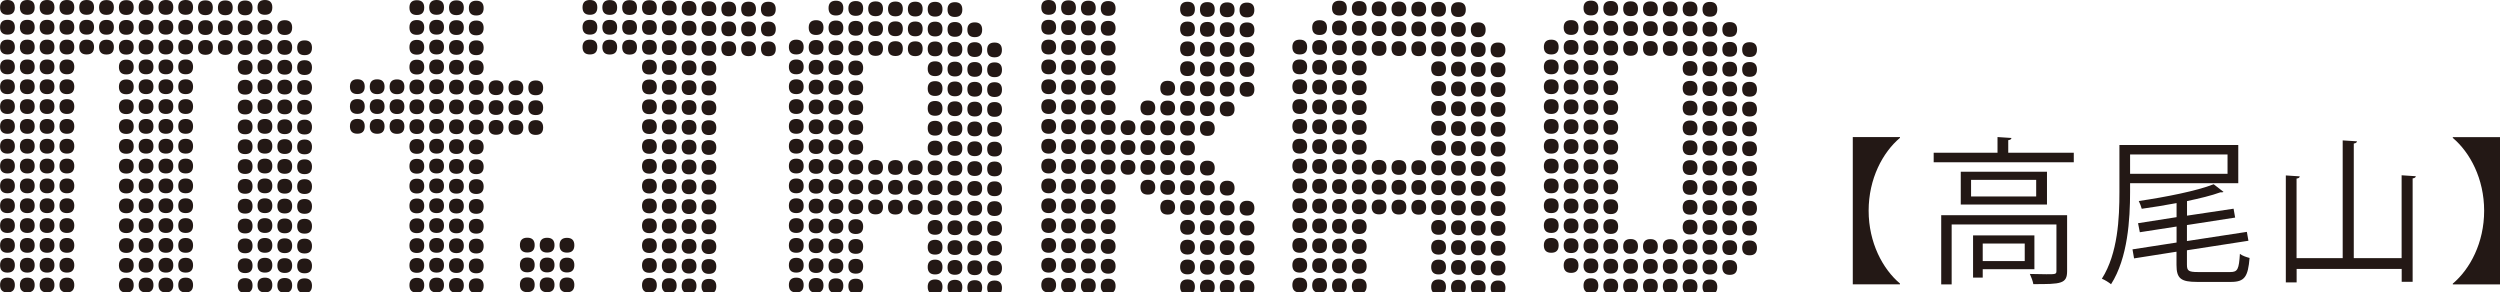 <?xml version="1.0" encoding="UTF-8"?><svg id="_レイヤー_1" xmlns="http://www.w3.org/2000/svg" viewBox="0 0 351.7 41.1"><defs><style>.cls-1{fill:#231815;}</style></defs><g><path class="cls-1" d="m2.09,1.04c0,.7-.35,1.04-1.04,1.04s-1.04-.35-1.04-1.04S.35,0,1.04,0s1.04.35,1.04,1.04Zm0,2.79c0,.7-.35,1.04-1.04,1.04s-1.04-.35-1.04-1.04.35-1.04,1.04-1.04,1.04.35,1.04,1.04Zm0,2.79c0,.7-.35,1.04-1.04,1.04s-1.04-.35-1.04-1.04.35-1.04,1.04-1.04,1.04.35,1.04,1.04Zm0,2.79c0,.7-.35,1.04-1.04,1.04s-1.04-.35-1.04-1.04.35-1.04,1.04-1.04,1.04.35,1.04,1.04Zm0,2.79c0,.7-.35,1.04-1.04,1.04s-1.04-.35-1.04-1.04.35-1.04,1.04-1.04,1.04.35,1.04,1.04Zm0,2.79c0,.7-.35,1.04-1.04,1.04s-1.04-.35-1.04-1.04.35-1.04,1.04-1.04,1.04.35,1.04,1.04Zm0,2.79c0,.7-.35,1.04-1.04,1.04s-1.04-.35-1.04-1.04.35-1.04,1.04-1.04,1.04.35,1.04,1.04Zm0,2.79c0,.7-.35,1.04-1.04,1.04s-1.04-.35-1.04-1.04.35-1.04,1.04-1.04,1.04.35,1.04,1.04Zm0,2.79c0,.7-.35,1.04-1.04,1.04s-1.04-.35-1.04-1.04.35-1.04,1.04-1.04,1.04.35,1.04,1.04Zm0,2.79c0,.7-.35,1.04-1.04,1.04s-1.04-.35-1.04-1.04.35-1.04,1.04-1.04,1.04.35,1.04,1.04Zm0,2.79c0,.7-.35,1.04-1.04,1.04s-1.04-.35-1.04-1.04.35-1.04,1.04-1.04,1.04.35,1.04,1.04Zm0,2.79c0,.7-.35,1.04-1.04,1.04s-1.04-.35-1.04-1.04.35-1.04,1.04-1.04,1.04.35,1.04,1.04Zm0,2.79c0,.7-.35,1.04-1.04,1.04s-1.04-.35-1.04-1.04.35-1.04,1.04-1.04,1.04.35,1.04,1.04Zm0,2.79c0,.7-.35,1.04-1.04,1.04s-1.04-.35-1.04-1.04.35-1.04,1.04-1.04,1.04.35,1.04,1.04Zm0,2.79c0,.7-.35,1.04-1.04,1.04s-1.04-.35-1.04-1.04.35-1.04,1.04-1.04,1.04.35,1.04,1.04ZM4.88,1.04c0,.7-.35,1.04-1.04,1.04s-1.04-.35-1.04-1.04.35-1.04,1.04-1.04,1.04.35,1.04,1.04Zm0,2.79c0,.7-.35,1.04-1.04,1.04s-1.04-.35-1.04-1.04.35-1.04,1.04-1.04,1.04.35,1.04,1.04Zm0,2.79c0,.7-.35,1.04-1.04,1.04s-1.04-.35-1.04-1.04.35-1.04,1.04-1.04,1.04.35,1.04,1.04Zm0,2.79c0,.7-.35,1.04-1.04,1.04s-1.04-.35-1.04-1.04.35-1.04,1.04-1.04,1.04.35,1.04,1.04Zm0,2.79c0,.7-.35,1.04-1.04,1.04s-1.04-.35-1.04-1.04.35-1.04,1.04-1.04,1.04.35,1.04,1.04Zm0,2.79c0,.7-.35,1.04-1.04,1.04s-1.04-.35-1.04-1.04.35-1.04,1.04-1.04,1.04.35,1.04,1.04Zm0,2.79c0,.7-.35,1.04-1.04,1.04s-1.04-.35-1.04-1.04.35-1.04,1.04-1.04,1.04.35,1.04,1.04Zm0,2.79c0,.7-.35,1.04-1.04,1.04s-1.04-.35-1.04-1.04.35-1.04,1.04-1.04,1.04.35,1.04,1.04Zm0,2.79c0,.7-.35,1.04-1.04,1.04s-1.04-.35-1.04-1.04.35-1.04,1.04-1.04,1.04.35,1.04,1.04Zm0,2.79c0,.7-.35,1.04-1.04,1.04s-1.04-.35-1.04-1.04.35-1.04,1.04-1.04,1.04.35,1.04,1.04Zm0,2.79c0,.7-.35,1.04-1.04,1.04s-1.04-.35-1.04-1.04.35-1.04,1.04-1.04,1.04.35,1.04,1.04Zm0,2.79c0,.7-.35,1.04-1.04,1.04s-1.04-.35-1.04-1.04.35-1.04,1.04-1.04,1.04.35,1.04,1.04Zm0,2.79c0,.7-.35,1.04-1.04,1.04s-1.04-.35-1.04-1.04.35-1.04,1.04-1.04,1.04.35,1.04,1.04Zm0,2.79c0,.7-.35,1.04-1.04,1.04s-1.04-.35-1.04-1.04.35-1.04,1.04-1.04,1.04.35,1.04,1.04Zm0,2.79c0,.7-.35,1.04-1.04,1.04s-1.04-.35-1.04-1.04.35-1.04,1.04-1.04,1.04.35,1.04,1.04ZM7.66,1.04c0,.7-.35,1.04-1.04,1.04s-1.04-.35-1.04-1.04.35-1.04,1.04-1.04,1.04.35,1.04,1.04Zm0,2.79c0,.7-.35,1.04-1.04,1.04s-1.04-.35-1.04-1.04.35-1.04,1.04-1.04,1.04.35,1.04,1.04Zm0,2.79c0,.7-.35,1.04-1.04,1.04s-1.04-.35-1.04-1.04.35-1.04,1.04-1.04,1.04.35,1.04,1.04Zm0,2.79c0,.7-.35,1.04-1.04,1.04s-1.04-.35-1.04-1.04.35-1.04,1.04-1.04,1.04.35,1.04,1.04Zm0,2.79c0,.7-.35,1.04-1.04,1.04s-1.04-.35-1.04-1.04.35-1.04,1.04-1.04,1.04.35,1.04,1.04Zm0,2.79c0,.7-.35,1.04-1.04,1.04s-1.04-.35-1.04-1.04.35-1.04,1.04-1.04,1.04.35,1.04,1.04Zm0,2.79c0,.7-.35,1.04-1.04,1.04s-1.04-.35-1.04-1.04.35-1.04,1.04-1.04,1.04.35,1.04,1.04Zm0,2.79c0,.7-.35,1.04-1.04,1.04s-1.04-.35-1.04-1.04.35-1.04,1.04-1.04,1.04.35,1.04,1.04Zm0,2.79c0,.7-.35,1.04-1.04,1.04s-1.04-.35-1.04-1.04.35-1.04,1.04-1.04,1.04.35,1.04,1.04Zm0,2.79c0,.7-.35,1.04-1.04,1.04s-1.04-.35-1.04-1.04.35-1.04,1.04-1.04,1.04.35,1.04,1.04Zm0,2.79c0,.7-.35,1.04-1.04,1.04s-1.04-.35-1.04-1.04.35-1.04,1.04-1.04,1.04.35,1.04,1.04Zm0,2.79c0,.7-.35,1.04-1.04,1.04s-1.04-.35-1.04-1.04.35-1.04,1.04-1.04,1.04.35,1.04,1.04Zm0,2.79c0,.7-.35,1.04-1.04,1.04s-1.04-.35-1.04-1.04.35-1.04,1.04-1.04,1.04.35,1.04,1.04Zm0,2.79c0,.7-.35,1.04-1.04,1.04s-1.04-.35-1.04-1.04.35-1.04,1.04-1.04,1.04.35,1.04,1.04Zm0,2.79c0,.7-.35,1.04-1.04,1.04s-1.04-.35-1.04-1.04.35-1.04,1.04-1.04,1.04.35,1.04,1.04ZM10.45,1.04c0,.7-.35,1.04-1.04,1.04s-1.04-.35-1.04-1.04.35-1.04,1.04-1.04,1.04.35,1.04,1.04Zm0,2.79c0,.7-.35,1.04-1.04,1.04s-1.04-.35-1.04-1.04.35-1.04,1.04-1.04,1.04.35,1.04,1.04Zm0,2.79c0,.7-.35,1.04-1.04,1.04s-1.04-.35-1.04-1.04.35-1.04,1.04-1.04,1.04.35,1.04,1.04Zm0,2.79c0,.7-.35,1.04-1.04,1.04s-1.04-.35-1.04-1.04.35-1.04,1.04-1.04,1.04.35,1.04,1.04Zm0,2.79c0,.7-.35,1.04-1.04,1.04s-1.04-.35-1.04-1.04.35-1.04,1.04-1.04,1.04.35,1.04,1.04Zm0,2.79c0,.7-.35,1.04-1.04,1.04s-1.04-.35-1.04-1.04.35-1.04,1.04-1.04,1.04.35,1.04,1.04Zm0,2.79c0,.7-.35,1.04-1.04,1.04s-1.04-.35-1.04-1.04.35-1.04,1.04-1.04,1.04.35,1.04,1.04Zm0,2.79c0,.7-.35,1.04-1.04,1.04s-1.04-.35-1.04-1.04.35-1.04,1.04-1.04,1.04.35,1.04,1.04Zm0,2.79c0,.7-.35,1.04-1.04,1.04s-1.04-.35-1.04-1.04.35-1.04,1.04-1.04,1.04.35,1.04,1.04Zm0,2.79c0,.7-.35,1.04-1.04,1.04s-1.04-.35-1.04-1.04.35-1.04,1.04-1.04,1.04.35,1.04,1.04Zm0,2.79c0,.7-.35,1.04-1.04,1.04s-1.04-.35-1.04-1.04.35-1.04,1.04-1.04,1.04.35,1.04,1.04Zm0,2.79c0,.7-.35,1.04-1.04,1.04s-1.04-.35-1.04-1.04.35-1.04,1.04-1.04,1.04.35,1.04,1.04Zm0,2.79c0,.7-.35,1.04-1.04,1.04s-1.04-.35-1.04-1.04.35-1.04,1.04-1.04,1.04.35,1.04,1.04Zm0,2.79c0,.7-.35,1.04-1.04,1.04s-1.04-.35-1.04-1.04.35-1.04,1.04-1.04,1.04.35,1.04,1.04Zm0,2.79c0,.7-.35,1.04-1.04,1.04s-1.04-.35-1.04-1.04.35-1.04,1.04-1.04,1.04.35,1.04,1.04ZM13.23,1.04c0,.7-.35,1.04-1.04,1.04s-1.04-.35-1.04-1.04.35-1.04,1.04-1.04,1.04.35,1.04,1.04Zm0,2.79c0,.7-.35,1.04-1.04,1.04s-1.04-.35-1.04-1.04.35-1.04,1.04-1.04,1.04.35,1.04,1.04Zm0,2.79c0,.7-.35,1.04-1.04,1.04s-1.04-.35-1.04-1.04.35-1.04,1.04-1.04,1.04.35,1.04,1.04Zm2.79-5.57c0,.7-.35,1.04-1.04,1.04s-1.04-.35-1.04-1.04.35-1.04,1.04-1.04,1.04.35,1.04,1.04Zm0,2.79c0,.7-.35,1.04-1.04,1.04s-1.04-.35-1.04-1.04.35-1.04,1.04-1.04,1.04.35,1.04,1.04Zm0,2.79c0,.7-.35,1.04-1.04,1.04s-1.04-.35-1.04-1.04.35-1.04,1.04-1.04,1.04.35,1.04,1.04Zm2.79-5.57c0,.7-.35,1.04-1.04,1.04s-1.04-.35-1.04-1.04.35-1.04,1.04-1.04,1.04.35,1.04,1.04Zm0,2.79c0,.7-.35,1.04-1.04,1.04s-1.04-.35-1.04-1.04.35-1.04,1.04-1.04,1.04.35,1.04,1.04Zm0,2.79c0,.7-.35,1.04-1.04,1.04s-1.04-.35-1.04-1.04.35-1.04,1.04-1.04,1.04.35,1.04,1.04Zm0,2.79c0,.7-.35,1.04-1.04,1.04s-1.04-.35-1.04-1.04.35-1.04,1.04-1.04,1.04.35,1.04,1.04Zm0,2.79c0,.7-.35,1.04-1.04,1.04s-1.04-.35-1.04-1.04.35-1.04,1.04-1.04,1.04.35,1.04,1.04Zm0,2.79c0,.7-.35,1.04-1.04,1.04s-1.04-.35-1.04-1.04.35-1.04,1.04-1.04,1.04.35,1.04,1.04Zm0,2.79c0,.7-.35,1.04-1.04,1.04s-1.04-.35-1.04-1.04.35-1.04,1.04-1.04,1.04.35,1.04,1.04Zm0,2.79c0,.7-.35,1.04-1.04,1.04s-1.04-.35-1.04-1.04.35-1.04,1.04-1.04,1.04.35,1.04,1.04Zm0,2.79c0,.7-.35,1.04-1.04,1.04s-1.04-.35-1.04-1.04.35-1.04,1.04-1.04,1.04.35,1.04,1.04Zm0,2.79c0,.7-.35,1.04-1.04,1.04s-1.04-.35-1.04-1.04.35-1.04,1.04-1.04,1.04.35,1.04,1.04Zm0,2.79c0,.7-.35,1.04-1.04,1.04s-1.04-.35-1.04-1.04.35-1.04,1.04-1.04,1.04.35,1.04,1.04Zm0,2.79c0,.7-.35,1.04-1.04,1.04s-1.04-.35-1.04-1.04.35-1.04,1.04-1.04,1.04.35,1.04,1.04Zm0,2.79c0,.7-.35,1.04-1.04,1.04s-1.04-.35-1.04-1.04.35-1.04,1.04-1.04,1.04.35,1.04,1.04Zm0,2.79c0,.7-.35,1.04-1.04,1.04s-1.04-.35-1.04-1.04.35-1.04,1.04-1.04,1.04.35,1.04,1.04Zm0,2.79c0,.7-.35,1.04-1.04,1.04s-1.04-.35-1.04-1.04.35-1.04,1.04-1.04,1.04.35,1.04,1.04ZM21.59,1.04c0,.7-.35,1.04-1.04,1.04s-1.04-.35-1.04-1.04.35-1.04,1.04-1.04,1.04.35,1.04,1.04Zm0,2.79c0,.7-.35,1.04-1.04,1.04s-1.04-.35-1.04-1.04.35-1.04,1.04-1.04,1.04.35,1.04,1.04Zm0,2.79c0,.7-.35,1.04-1.04,1.04s-1.04-.35-1.04-1.04.35-1.04,1.04-1.04,1.04.35,1.04,1.04Zm0,2.79c0,.7-.35,1.04-1.04,1.04s-1.04-.35-1.04-1.04.35-1.04,1.04-1.04,1.04.35,1.04,1.04Zm0,2.79c0,.7-.35,1.04-1.04,1.04s-1.04-.35-1.04-1.04.35-1.04,1.04-1.04,1.04.35,1.04,1.04Zm0,2.79c0,.7-.35,1.04-1.04,1.04s-1.04-.35-1.04-1.04.35-1.04,1.04-1.04,1.04.35,1.04,1.04Zm0,2.79c0,.7-.35,1.04-1.04,1.04s-1.04-.35-1.04-1.04.35-1.04,1.04-1.04,1.04.35,1.04,1.04Zm0,2.79c0,.7-.35,1.04-1.04,1.04s-1.04-.35-1.04-1.04.35-1.04,1.04-1.04,1.04.35,1.04,1.04Zm0,2.79c0,.7-.35,1.04-1.04,1.04s-1.04-.35-1.04-1.04.35-1.04,1.04-1.04,1.04.35,1.04,1.04Zm0,2.79c0,.7-.35,1.04-1.04,1.04s-1.04-.35-1.04-1.04.35-1.04,1.04-1.04,1.04.35,1.04,1.04Zm0,2.79c0,.7-.35,1.04-1.04,1.04s-1.04-.35-1.04-1.04.35-1.04,1.04-1.04,1.04.35,1.04,1.04Zm0,2.79c0,.7-.35,1.04-1.04,1.04s-1.04-.35-1.04-1.04.35-1.04,1.04-1.04,1.04.35,1.04,1.04Zm0,2.79c0,.7-.35,1.04-1.04,1.04s-1.04-.35-1.04-1.04.35-1.04,1.04-1.04,1.04.35,1.04,1.04Zm0,2.79c0,.7-.35,1.04-1.04,1.04s-1.04-.35-1.04-1.04.35-1.04,1.04-1.04,1.04.35,1.04,1.04Zm0,2.79c0,.7-.35,1.04-1.04,1.04s-1.04-.35-1.04-1.04.35-1.04,1.04-1.04,1.04.35,1.04,1.04ZM24.38,1.04c0,.7-.35,1.04-1.04,1.04s-1.04-.35-1.04-1.04.35-1.04,1.04-1.04,1.04.35,1.04,1.04Zm0,2.79c0,.7-.35,1.04-1.04,1.04s-1.04-.35-1.04-1.04.35-1.04,1.04-1.04,1.04.35,1.04,1.04Zm0,2.79c0,.7-.35,1.04-1.04,1.04s-1.04-.35-1.04-1.04.35-1.04,1.04-1.04,1.04.35,1.04,1.04Zm0,2.79c0,.7-.35,1.04-1.04,1.04s-1.04-.35-1.04-1.04.35-1.04,1.04-1.04,1.04.35,1.04,1.04Zm0,2.79c0,.7-.35,1.04-1.04,1.04s-1.04-.35-1.04-1.04.35-1.04,1.04-1.04,1.04.35,1.04,1.04Zm0,2.79c0,.7-.35,1.04-1.04,1.04s-1.04-.35-1.04-1.04.35-1.04,1.04-1.04,1.04.35,1.04,1.04Zm0,2.79c0,.7-.35,1.04-1.04,1.04s-1.04-.35-1.04-1.04.35-1.04,1.04-1.04,1.04.35,1.04,1.04Zm0,2.79c0,.7-.35,1.04-1.04,1.04s-1.04-.35-1.04-1.04.35-1.04,1.04-1.04,1.04.35,1.04,1.04Zm0,2.79c0,.7-.35,1.04-1.04,1.04s-1.04-.35-1.04-1.04.35-1.04,1.04-1.04,1.04.35,1.04,1.04Zm0,2.79c0,.7-.35,1.04-1.04,1.04s-1.04-.35-1.04-1.04.35-1.04,1.04-1.04,1.04.35,1.04,1.04Zm0,2.79c0,.7-.35,1.04-1.04,1.04s-1.04-.35-1.04-1.04.35-1.04,1.04-1.04,1.04.35,1.04,1.04Zm0,2.79c0,.7-.35,1.04-1.04,1.04s-1.04-.35-1.04-1.04.35-1.04,1.04-1.04,1.04.35,1.04,1.04Zm0,2.79c0,.7-.35,1.04-1.04,1.04s-1.04-.35-1.04-1.04.35-1.04,1.04-1.04,1.04.35,1.04,1.04Zm0,2.79c0,.7-.35,1.04-1.04,1.04s-1.04-.35-1.04-1.04.35-1.04,1.04-1.04,1.04.35,1.04,1.04Zm0,2.79c0,.7-.35,1.04-1.04,1.04s-1.04-.35-1.04-1.04.35-1.04,1.04-1.04,1.04.35,1.04,1.04ZM27.16,1.04c0,.7-.35,1.04-1.04,1.04s-1.04-.35-1.04-1.04.35-1.04,1.04-1.04,1.04.35,1.04,1.04Zm0,2.79c0,.7-.35,1.04-1.04,1.04s-1.04-.35-1.04-1.04.35-1.04,1.04-1.04,1.04.35,1.04,1.04Zm0,2.79c0,.7-.35,1.04-1.04,1.04s-1.04-.35-1.04-1.04.35-1.04,1.04-1.04,1.04.35,1.04,1.04Zm0,2.79c0,.7-.35,1.04-1.04,1.04s-1.04-.35-1.04-1.04.35-1.04,1.04-1.04,1.04.35,1.04,1.04Zm0,2.79c0,.7-.35,1.04-1.04,1.04s-1.04-.35-1.04-1.04.35-1.04,1.04-1.04,1.04.35,1.04,1.04Zm0,2.79c0,.7-.35,1.04-1.04,1.04s-1.04-.35-1.04-1.04.35-1.04,1.04-1.04,1.04.35,1.04,1.04Zm0,2.79c0,.7-.35,1.04-1.04,1.04s-1.04-.35-1.04-1.04.35-1.04,1.04-1.04,1.04.35,1.04,1.04Zm0,2.79c0,.7-.35,1.04-1.04,1.04s-1.04-.35-1.04-1.04.35-1.04,1.04-1.04,1.04.35,1.04,1.04Zm0,2.79c0,.7-.35,1.04-1.04,1.04s-1.04-.35-1.04-1.04.35-1.04,1.04-1.04,1.04.35,1.04,1.04Zm0,2.79c0,.7-.35,1.04-1.04,1.04s-1.04-.35-1.04-1.04.35-1.04,1.04-1.04,1.04.35,1.04,1.04Zm0,2.79c0,.7-.35,1.04-1.04,1.04s-1.04-.35-1.04-1.04.35-1.04,1.04-1.04,1.04.35,1.04,1.04Zm0,2.79c0,.7-.35,1.04-1.04,1.04s-1.04-.35-1.04-1.04.35-1.04,1.04-1.04,1.04.35,1.04,1.04Zm0,2.79c0,.7-.35,1.04-1.04,1.04s-1.04-.35-1.04-1.04.35-1.04,1.04-1.04,1.04.35,1.04,1.04Zm0,2.79c0,.7-.35,1.04-1.04,1.04s-1.04-.35-1.04-1.04.35-1.04,1.04-1.04,1.04.35,1.04,1.04Zm0,2.79c0,.7-.35,1.04-1.04,1.04s-1.04-.35-1.04-1.04.35-1.04,1.04-1.04,1.04.35,1.04,1.04Zm.7-39.01c0-.7.35-1.04,1.04-1.04s1.04.35,1.04,1.04-.35,1.04-1.04,1.04-1.04-.35-1.04-1.04Zm2.09,2.79c0,.7-.35,1.04-1.04,1.04s-1.04-.35-1.04-1.04.35-1.04,1.04-1.04,1.04.35,1.04,1.04Zm0,2.79c0,.7-.35,1.04-1.04,1.04s-1.04-.35-1.04-1.04.35-1.04,1.04-1.04,1.04.35,1.04,1.04Zm2.79-5.57c0,.7-.35,1.04-1.04,1.04s-1.04-.35-1.04-1.04.35-1.04,1.04-1.04,1.04.35,1.04,1.04Zm0,2.79c0,.7-.35,1.04-1.04,1.04s-1.04-.35-1.04-1.04.35-1.04,1.04-1.04,1.04.35,1.04,1.04Zm0,2.79c0,.7-.35,1.04-1.04,1.04s-1.04-.35-1.04-1.04.35-1.04,1.04-1.04,1.04.35,1.04,1.04Zm2.79-5.57c0,.7-.35,1.04-1.04,1.04s-1.04-.35-1.04-1.04.35-1.04,1.04-1.04,1.04.35,1.04,1.04Zm0,2.79c0,.7-.35,1.04-1.04,1.04s-1.04-.35-1.04-1.04.35-1.04,1.04-1.04,1.04.35,1.04,1.04Zm0,2.79c0,.7-.35,1.04-1.04,1.04s-1.04-.35-1.04-1.04.35-1.04,1.04-1.04,1.04.35,1.04,1.04Zm0,2.79c0,.7-.35,1.04-1.04,1.04s-1.04-.35-1.04-1.04.35-1.04,1.04-1.04,1.04.35,1.04,1.04Zm0,2.79c0,.7-.35,1.04-1.04,1.04s-1.04-.35-1.04-1.04.35-1.04,1.04-1.04,1.04.35,1.04,1.04Zm0,2.79c0,.7-.35,1.04-1.04,1.04s-1.04-.35-1.04-1.04.35-1.04,1.04-1.04,1.04.35,1.04,1.04Zm0,2.79c0,.7-.35,1.04-1.04,1.04s-1.04-.35-1.04-1.04.35-1.04,1.04-1.04,1.04.35,1.04,1.04Zm0,2.79c0,.7-.35,1.04-1.04,1.04s-1.04-.35-1.04-1.04.35-1.04,1.04-1.04,1.04.35,1.04,1.04Zm0,2.79c0,.7-.35,1.04-1.04,1.04s-1.04-.35-1.04-1.04.35-1.04,1.04-1.04,1.04.35,1.04,1.04Zm0,2.79c0,.7-.35,1.04-1.04,1.04s-1.04-.35-1.04-1.04.35-1.04,1.04-1.04,1.04.35,1.04,1.04Zm0,2.79c0,.7-.35,1.04-1.04,1.04s-1.04-.35-1.04-1.04.35-1.04,1.04-1.04,1.04.35,1.04,1.04Zm0,2.79c0,.7-.35,1.04-1.04,1.04s-1.04-.35-1.04-1.04.35-1.04,1.04-1.04,1.04.35,1.04,1.04Zm0,2.79c0,.7-.35,1.04-1.04,1.04s-1.04-.35-1.04-1.04.35-1.04,1.04-1.04,1.04.35,1.04,1.04Zm0,2.79c0,.7-.35,1.04-1.04,1.04s-1.04-.35-1.04-1.04.35-1.04,1.04-1.04,1.04.35,1.04,1.04Zm0,2.79c0,.7-.35,1.04-1.04,1.04s-1.04-.35-1.04-1.04.35-1.04,1.04-1.04,1.04.35,1.04,1.04ZM38.31,1.04c0,.7-.35,1.04-1.04,1.04s-1.04-.35-1.04-1.04.35-1.04,1.04-1.04,1.04.35,1.04,1.04Zm0,2.79c0,.7-.35,1.04-1.04,1.04s-1.04-.35-1.04-1.04.35-1.04,1.04-1.04,1.04.35,1.04,1.04Zm0,2.79c0,.7-.35,1.04-1.04,1.04s-1.04-.35-1.04-1.04.35-1.04,1.04-1.04,1.04.35,1.04,1.04Zm0,2.79c0,.7-.35,1.04-1.04,1.04s-1.04-.35-1.04-1.04.35-1.04,1.04-1.04,1.04.35,1.04,1.04Zm0,2.79c0,.7-.35,1.04-1.04,1.04s-1.04-.35-1.04-1.04.35-1.04,1.04-1.04,1.04.35,1.04,1.04Zm0,2.79c0,.7-.35,1.04-1.04,1.04s-1.04-.35-1.04-1.04.35-1.04,1.04-1.04,1.04.35,1.04,1.04Zm0,2.79c0,.7-.35,1.04-1.04,1.04s-1.04-.35-1.04-1.04.35-1.04,1.04-1.04,1.04.35,1.04,1.04Zm0,2.79c0,.7-.35,1.04-1.04,1.04s-1.04-.35-1.04-1.04.35-1.04,1.04-1.04,1.04.35,1.04,1.04Zm0,2.79c0,.7-.35,1.04-1.04,1.04s-1.04-.35-1.04-1.04.35-1.04,1.04-1.04,1.04.35,1.04,1.04Zm0,2.79c0,.7-.35,1.04-1.04,1.04s-1.04-.35-1.04-1.04.35-1.04,1.04-1.04,1.04.35,1.04,1.04Zm0,2.79c0,.7-.35,1.04-1.04,1.04s-1.04-.35-1.04-1.04.35-1.04,1.04-1.04,1.04.35,1.04,1.04Zm0,2.79c0,.7-.35,1.04-1.04,1.04s-1.04-.35-1.04-1.04.35-1.04,1.04-1.04,1.04.35,1.04,1.04Zm0,2.79c0,.7-.35,1.04-1.04,1.04s-1.04-.35-1.04-1.04.35-1.04,1.04-1.04,1.04.35,1.04,1.04Zm0,2.79c0,.7-.35,1.04-1.04,1.04s-1.04-.35-1.04-1.04.35-1.04,1.04-1.04,1.04.35,1.04,1.04Zm0,2.79c0,.7-.35,1.04-1.04,1.04s-1.04-.35-1.04-1.04.35-1.04,1.04-1.04,1.04.35,1.04,1.04Zm2.79-36.22c0,.7-.35,1.04-1.04,1.04s-1.04-.35-1.04-1.04.35-1.04,1.04-1.04,1.04.35,1.04,1.04Zm0,2.79c0,.7-.35,1.04-1.04,1.04s-1.04-.35-1.04-1.04.35-1.04,1.04-1.04,1.04.35,1.04,1.04Zm0,2.79c0,.7-.35,1.04-1.04,1.04s-1.04-.35-1.04-1.04.35-1.04,1.04-1.04,1.04.35,1.04,1.04Zm0,2.79c0,.7-.35,1.04-1.04,1.04s-1.04-.35-1.04-1.04.35-1.04,1.04-1.04,1.04.35,1.04,1.04Zm0,2.79c0,.7-.35,1.04-1.04,1.04s-1.04-.35-1.04-1.04.35-1.04,1.04-1.04,1.04.35,1.04,1.04Zm0,2.79c0,.7-.35,1.04-1.04,1.04s-1.04-.35-1.04-1.04.35-1.04,1.04-1.04,1.04.35,1.04,1.04Zm0,2.79c0,.7-.35,1.04-1.04,1.04s-1.04-.35-1.04-1.04.35-1.04,1.04-1.04,1.04.35,1.04,1.04Zm0,2.79c0,.7-.35,1.04-1.04,1.04s-1.04-.35-1.04-1.04.35-1.04,1.04-1.04,1.04.35,1.04,1.04Zm0,2.79c0,.7-.35,1.04-1.04,1.04s-1.04-.35-1.04-1.04.35-1.04,1.04-1.04,1.04.35,1.04,1.04Zm0,2.79c0,.7-.35,1.04-1.04,1.04s-1.04-.35-1.04-1.04.35-1.04,1.04-1.04,1.04.35,1.04,1.04Zm0,2.79c0,.7-.35,1.04-1.04,1.04s-1.04-.35-1.04-1.04.35-1.04,1.04-1.04,1.04.35,1.04,1.04Zm0,2.79c0,.7-.35,1.04-1.04,1.04s-1.04-.35-1.04-1.04.35-1.04,1.04-1.04,1.04.35,1.04,1.04Zm0,2.79c0,.7-.35,1.04-1.04,1.04s-1.04-.35-1.04-1.04.35-1.04,1.04-1.04,1.04.35,1.04,1.04Zm0,2.79c0,.7-.35,1.04-1.04,1.04s-1.04-.35-1.04-1.04.35-1.04,1.04-1.04,1.04.35,1.04,1.04Zm2.79-33.43c0,.7-.35,1.04-1.04,1.04s-1.04-.35-1.04-1.04.35-1.04,1.04-1.04,1.04.35,1.04,1.04Zm0,2.79c0,.7-.35,1.04-1.04,1.04s-1.04-.35-1.04-1.04.35-1.04,1.04-1.04,1.04.35,1.04,1.04Zm0,2.79c0,.7-.35,1.04-1.04,1.04s-1.04-.35-1.04-1.04.35-1.04,1.04-1.04,1.04.35,1.04,1.04Zm0,2.79c0,.7-.35,1.04-1.04,1.04s-1.04-.35-1.04-1.04.35-1.04,1.04-1.04,1.04.35,1.04,1.04Zm0,2.79c0,.7-.35,1.04-1.04,1.04s-1.04-.35-1.04-1.04.35-1.04,1.04-1.04,1.04.35,1.04,1.04Zm0,2.79c0,.7-.35,1.04-1.04,1.04s-1.04-.35-1.04-1.04.35-1.04,1.04-1.04,1.04.35,1.04,1.04Zm0,2.79c0,.7-.35,1.04-1.04,1.04s-1.04-.35-1.04-1.04.35-1.04,1.04-1.04,1.04.35,1.04,1.04Zm0,2.79c0,.7-.35,1.04-1.04,1.04s-1.04-.35-1.04-1.04.35-1.04,1.04-1.04,1.04.35,1.04,1.04Zm0,2.79c0,.7-.35,1.04-1.04,1.04s-1.04-.35-1.04-1.04.35-1.04,1.04-1.04,1.04.35,1.04,1.04Zm0,2.79c0,.7-.35,1.04-1.04,1.04s-1.04-.35-1.04-1.04.35-1.04,1.04-1.04,1.04.35,1.04,1.04Zm0,2.79c0,.7-.35,1.04-1.04,1.04s-1.04-.35-1.04-1.04.35-1.04,1.04-1.04,1.04.35,1.04,1.04Zm0,2.79c0,.7-.35,1.04-1.04,1.04s-1.04-.35-1.04-1.04.35-1.04,1.04-1.04,1.04.35,1.04,1.04Zm0,2.79c0,.7-.35,1.04-1.04,1.04s-1.04-.35-1.04-1.04.35-1.04,1.04-1.04,1.04.35,1.04,1.04Z"/><path class="cls-1" d="m51.31,12.19c0,.7-.35,1.04-1.04,1.04s-1.04-.35-1.04-1.04.35-1.04,1.04-1.04,1.04.35,1.04,1.04Zm0,2.79c0,.7-.35,1.04-1.04,1.04s-1.04-.35-1.04-1.04.35-1.04,1.04-1.04,1.04.35,1.04,1.04Zm0,2.79c0,.7-.35,1.04-1.04,1.04s-1.04-.35-1.04-1.04.35-1.04,1.04-1.04,1.04.35,1.04,1.04Zm2.79-5.57c0,.7-.35,1.04-1.04,1.04s-1.04-.35-1.04-1.04.35-1.04,1.04-1.04,1.04.35,1.04,1.04Zm0,2.79c0,.7-.35,1.04-1.04,1.04s-1.04-.35-1.04-1.04.35-1.04,1.04-1.04,1.04.35,1.04,1.04Zm0,2.79c0,.7-.35,1.04-1.04,1.04s-1.04-.35-1.04-1.04.35-1.04,1.04-1.04,1.04.35,1.04,1.04Zm2.79-5.57c0,.7-.35,1.04-1.04,1.04s-1.04-.35-1.04-1.04.35-1.04,1.04-1.04,1.04.35,1.04,1.04Zm0,2.79c0,.7-.35,1.04-1.04,1.04s-1.04-.35-1.04-1.04.35-1.04,1.04-1.04,1.04.35,1.04,1.04Zm0,2.79c0,.7-.35,1.04-1.04,1.04s-1.04-.35-1.04-1.04.35-1.04,1.04-1.04,1.04.35,1.04,1.04Zm2.79-16.72c0,.7-.35,1.04-1.04,1.04s-1.04-.35-1.04-1.04.35-1.04,1.04-1.04,1.04.35,1.04,1.04Zm0,2.79c0,.7-.35,1.04-1.04,1.04s-1.04-.35-1.04-1.04.35-1.04,1.04-1.04,1.04.35,1.04,1.04Zm0,2.79c0,.7-.35,1.04-1.04,1.04s-1.04-.35-1.04-1.04.35-1.04,1.04-1.04,1.04.35,1.04,1.04Zm0,2.79c0,.7-.35,1.04-1.04,1.04s-1.04-.35-1.04-1.04.35-1.04,1.04-1.04,1.04.35,1.04,1.04Zm0,2.79c0,.7-.35,1.04-1.04,1.04s-1.04-.35-1.04-1.04.35-1.04,1.04-1.04,1.04.35,1.04,1.04Zm0,2.79c0,.7-.35,1.04-1.04,1.04s-1.04-.35-1.04-1.04.35-1.04,1.04-1.04,1.04.35,1.04,1.04Zm0,2.79c0,.7-.35,1.04-1.04,1.04s-1.04-.35-1.04-1.04.35-1.04,1.04-1.04,1.04.35,1.04,1.04Zm0,2.79c0,.7-.35,1.04-1.04,1.04s-1.04-.35-1.04-1.04.35-1.04,1.04-1.04,1.04.35,1.04,1.04Zm0,2.79c0,.7-.35,1.04-1.04,1.04s-1.04-.35-1.04-1.04.35-1.04,1.04-1.04,1.04.35,1.04,1.04Zm0,2.79c0,.7-.35,1.04-1.04,1.04s-1.04-.35-1.04-1.04.35-1.04,1.04-1.04,1.04.35,1.04,1.04Zm0,2.79c0,.7-.35,1.04-1.04,1.04s-1.04-.35-1.04-1.04.35-1.04,1.04-1.04,1.04.35,1.04,1.04Zm0,2.79c0,.7-.35,1.04-1.04,1.04s-1.04-.35-1.04-1.04.35-1.04,1.04-1.04,1.04.35,1.04,1.04Zm0,2.79c0,.7-.35,1.04-1.04,1.04s-1.04-.35-1.04-1.04.35-1.04,1.04-1.04,1.04.35,1.04,1.04Zm0,2.79c0,.7-.35,1.04-1.04,1.04s-1.04-.35-1.04-1.04.35-1.04,1.04-1.04,1.04.35,1.04,1.04Zm0,2.79c0,.7-.35,1.04-1.04,1.04s-1.04-.35-1.04-1.04.35-1.04,1.04-1.04,1.04.35,1.04,1.04ZM62.46,1.04c0,.7-.35,1.04-1.04,1.04s-1.04-.35-1.04-1.04.35-1.04,1.04-1.04,1.04.35,1.04,1.04Zm0,2.79c0,.7-.35,1.04-1.04,1.04s-1.04-.35-1.04-1.04.35-1.04,1.04-1.04,1.04.35,1.04,1.04Zm0,2.79c0,.7-.35,1.04-1.04,1.04s-1.04-.35-1.04-1.04.35-1.04,1.04-1.04,1.04.35,1.04,1.04Zm0,2.79c0,.7-.35,1.04-1.04,1.04s-1.04-.35-1.04-1.04.35-1.04,1.04-1.04,1.04.35,1.04,1.04Zm0,2.79c0,.7-.35,1.04-1.04,1.04s-1.04-.35-1.04-1.04.35-1.04,1.04-1.04,1.04.35,1.04,1.04Zm0,2.79c0,.7-.35,1.04-1.04,1.04s-1.04-.35-1.04-1.04.35-1.04,1.04-1.04,1.04.35,1.04,1.04Zm0,2.79c0,.7-.35,1.04-1.04,1.04s-1.04-.35-1.04-1.04.35-1.04,1.04-1.04,1.04.35,1.04,1.04Zm0,2.79c0,.7-.35,1.04-1.04,1.04s-1.04-.35-1.04-1.04.35-1.04,1.04-1.04,1.04.35,1.04,1.04Zm0,2.79c0,.7-.35,1.04-1.04,1.04s-1.04-.35-1.04-1.04.35-1.04,1.04-1.04,1.04.35,1.04,1.04Zm0,2.79c0,.7-.35,1.04-1.04,1.04s-1.04-.35-1.04-1.04.35-1.04,1.04-1.04,1.04.35,1.04,1.04Zm0,2.79c0,.7-.35,1.04-1.04,1.04s-1.04-.35-1.04-1.04.35-1.04,1.04-1.04,1.04.35,1.04,1.04Zm0,2.79c0,.7-.35,1.04-1.04,1.04s-1.04-.35-1.04-1.04.35-1.04,1.04-1.04,1.04.35,1.04,1.04Zm0,2.79c0,.7-.35,1.04-1.04,1.04s-1.04-.35-1.04-1.04.35-1.04,1.04-1.04,1.04.35,1.04,1.04Zm0,2.79c0,.7-.35,1.04-1.04,1.04s-1.04-.35-1.04-1.04.35-1.04,1.04-1.04,1.04.35,1.04,1.04Zm0,2.79c0,.7-.35,1.04-1.04,1.04s-1.04-.35-1.04-1.04.35-1.04,1.04-1.04,1.04.35,1.04,1.04Zm2.79-39.01c0,.7-.35,1.04-1.04,1.04s-1.04-.35-1.04-1.04.35-1.04,1.04-1.04,1.04.35,1.04,1.04Zm0,2.79c0,.7-.35,1.04-1.04,1.04s-1.04-.35-1.04-1.04.35-1.04,1.04-1.04,1.04.35,1.04,1.04Zm0,2.79c0,.7-.35,1.04-1.04,1.04s-1.04-.35-1.04-1.04.35-1.04,1.04-1.04,1.04.35,1.04,1.04Zm0,2.79c0,.7-.35,1.04-1.04,1.04s-1.04-.35-1.04-1.04.35-1.04,1.04-1.04,1.04.35,1.04,1.04Zm0,2.79c0,.7-.35,1.04-1.04,1.04s-1.04-.35-1.04-1.04.35-1.04,1.04-1.04,1.04.35,1.04,1.04Zm0,2.79c0,.7-.35,1.04-1.04,1.04s-1.04-.35-1.04-1.04.35-1.04,1.04-1.04,1.04.35,1.04,1.04Zm0,2.79c0,.7-.35,1.04-1.04,1.04s-1.04-.35-1.04-1.04.35-1.04,1.04-1.04,1.04.35,1.04,1.04Zm0,2.79c0,.7-.35,1.04-1.04,1.04s-1.04-.35-1.04-1.04.35-1.04,1.04-1.04,1.04.35,1.04,1.04Zm0,2.79c0,.7-.35,1.04-1.04,1.04s-1.04-.35-1.04-1.04.35-1.04,1.04-1.04,1.04.35,1.04,1.04Zm0,2.79c0,.7-.35,1.04-1.04,1.04s-1.04-.35-1.04-1.04.35-1.04,1.04-1.04,1.04.35,1.04,1.04Zm0,2.79c0,.7-.35,1.04-1.04,1.04s-1.04-.35-1.04-1.04.35-1.04,1.04-1.04,1.04.35,1.04,1.04Zm0,2.79c0,.7-.35,1.04-1.04,1.04s-1.04-.35-1.04-1.04.35-1.04,1.04-1.04,1.04.35,1.04,1.04Zm0,2.79c0,.7-.35,1.04-1.04,1.04s-1.04-.35-1.04-1.04.35-1.04,1.04-1.04,1.04.35,1.04,1.04Zm0,2.79c0,.7-.35,1.04-1.04,1.04s-1.04-.35-1.04-1.04.35-1.04,1.04-1.04,1.04.35,1.04,1.04Zm0,2.79c0,.7-.35,1.04-1.04,1.04s-1.04-.35-1.04-1.04.35-1.04,1.04-1.04,1.04.35,1.04,1.04Zm2.79-39.01c0,.7-.35,1.04-1.04,1.04s-1.04-.35-1.04-1.04.35-1.04,1.04-1.04,1.04.35,1.04,1.04Zm0,2.79c0,.7-.35,1.04-1.04,1.04s-1.04-.35-1.04-1.04.35-1.04,1.04-1.04,1.04.35,1.04,1.04Zm0,2.79c0,.7-.35,1.04-1.04,1.04s-1.04-.35-1.04-1.04.35-1.04,1.04-1.04,1.04.35,1.04,1.04Zm0,2.79c0,.7-.35,1.04-1.04,1.04s-1.04-.35-1.04-1.04.35-1.04,1.04-1.04,1.04.35,1.04,1.04Zm0,2.79c0,.7-.35,1.04-1.04,1.04s-1.04-.35-1.04-1.04.35-1.04,1.04-1.04,1.04.35,1.04,1.04Zm0,2.79c0,.7-.35,1.04-1.04,1.04s-1.04-.35-1.04-1.04.35-1.04,1.04-1.04,1.04.35,1.04,1.04Zm0,2.79c0,.7-.35,1.04-1.04,1.04s-1.04-.35-1.04-1.04.35-1.04,1.04-1.04,1.04.35,1.04,1.04Zm0,2.79c0,.7-.35,1.04-1.04,1.04s-1.04-.35-1.04-1.04.35-1.04,1.04-1.04,1.04.35,1.04,1.04Zm0,2.79c0,.7-.35,1.04-1.04,1.04s-1.04-.35-1.04-1.04.35-1.04,1.04-1.04,1.04.35,1.04,1.04Zm0,2.79c0,.7-.35,1.04-1.04,1.04s-1.04-.35-1.04-1.04.35-1.04,1.04-1.04,1.04.35,1.04,1.04Zm0,2.79c0,.7-.35,1.04-1.04,1.04s-1.04-.35-1.04-1.04.35-1.04,1.04-1.04,1.04.35,1.04,1.04Zm0,2.79c0,.7-.35,1.04-1.04,1.04s-1.04-.35-1.04-1.04.35-1.04,1.04-1.04,1.04.35,1.04,1.04Zm0,2.79c0,.7-.35,1.04-1.04,1.04s-1.04-.35-1.04-1.04.35-1.04,1.04-1.04,1.04.35,1.04,1.04Zm0,2.79c0,.7-.35,1.04-1.04,1.04s-1.04-.35-1.04-1.04.35-1.04,1.04-1.04,1.04.35,1.04,1.04Zm0,2.79c0,.7-.35,1.04-1.04,1.04s-1.04-.35-1.04-1.04.35-1.04,1.04-1.04,1.04.35,1.04,1.04Zm2.79-27.86c0,.7-.35,1.04-1.04,1.04s-1.04-.35-1.04-1.04.35-1.04,1.04-1.04,1.04.35,1.04,1.04Zm0,2.79c0,.7-.35,1.04-1.04,1.04s-1.04-.35-1.04-1.04.35-1.04,1.04-1.04,1.04.35,1.04,1.04Zm0,2.79c0,.7-.35,1.04-1.04,1.04s-1.04-.35-1.04-1.04.35-1.04,1.04-1.04,1.04.35,1.04,1.04Zm2.79-5.57c0,.7-.35,1.04-1.04,1.04s-1.04-.35-1.04-1.04.35-1.04,1.04-1.04,1.04.35,1.04,1.04Zm0,2.79c0,.7-.35,1.04-1.04,1.04s-1.04-.35-1.04-1.04.35-1.04,1.04-1.04,1.04.35,1.04,1.04Zm0,2.79c0,.7-.35,1.04-1.04,1.04s-1.04-.35-1.04-1.04.35-1.04,1.04-1.04,1.04.35,1.04,1.04Zm2.79-5.57c0,.7-.35,1.04-1.04,1.04s-1.04-.35-1.04-1.04.35-1.04,1.04-1.04,1.04.35,1.04,1.04Zm0,2.79c0,.7-.35,1.04-1.04,1.04s-1.04-.35-1.04-1.04.35-1.04,1.04-1.04,1.04.35,1.04,1.04Zm0,2.79c0,.7-.35,1.04-1.04,1.04s-1.04-.35-1.04-1.04.35-1.04,1.04-1.04,1.04.35,1.04,1.04Z"/><path class="cls-1" d="m75.22,34.48c0,.7-.35,1.04-1.04,1.04s-1.04-.35-1.04-1.04.35-1.04,1.04-1.04,1.04.35,1.04,1.04Zm0,2.79c0,.7-.35,1.04-1.04,1.04s-1.04-.35-1.04-1.04.35-1.04,1.04-1.04,1.04.35,1.04,1.04Zm0,2.79c0,.7-.35,1.04-1.04,1.04s-1.04-.35-1.04-1.04.35-1.04,1.04-1.04,1.04.35,1.04,1.04Zm2.79-5.57c0,.7-.35,1.04-1.04,1.04s-1.04-.35-1.04-1.04.35-1.04,1.04-1.04,1.04.35,1.04,1.04Zm0,2.79c0,.7-.35,1.04-1.04,1.04s-1.04-.35-1.04-1.04.35-1.04,1.04-1.04,1.04.35,1.04,1.04Zm0,2.79c0,.7-.35,1.04-1.04,1.04s-1.04-.35-1.04-1.04.35-1.04,1.04-1.04,1.04.35,1.04,1.04Zm2.79-5.57c0,.7-.35,1.04-1.04,1.04s-1.04-.35-1.04-1.04.35-1.04,1.04-1.04,1.04.35,1.04,1.04Zm0,2.79c0,.7-.35,1.04-1.04,1.04s-1.04-.35-1.04-1.04.35-1.04,1.04-1.04,1.04.35,1.04,1.04Zm0,2.79c0,.7-.35,1.04-1.04,1.04s-1.04-.35-1.04-1.04.35-1.04,1.04-1.04,1.04.35,1.04,1.04Z"/><path class="cls-1" d="m84.03,1.04c0,.7-.35,1.04-1.04,1.04s-1.04-.35-1.04-1.04.35-1.04,1.04-1.04,1.04.35,1.04,1.04Zm0,2.79c0,.7-.35,1.04-1.04,1.04s-1.04-.35-1.04-1.04.35-1.04,1.04-1.04,1.04.35,1.04,1.04Zm0,2.79c0,.7-.35,1.04-1.04,1.04s-1.04-.35-1.04-1.04.35-1.04,1.04-1.04,1.04.35,1.04,1.04Zm2.79-5.57c0,.7-.35,1.04-1.04,1.04s-1.04-.35-1.04-1.04.35-1.04,1.04-1.04,1.04.35,1.04,1.04Zm0,2.79c0,.7-.35,1.04-1.04,1.04s-1.04-.35-1.04-1.04.35-1.04,1.04-1.04,1.04.35,1.04,1.04Zm0,2.79c0,.7-.35,1.04-1.04,1.04s-1.04-.35-1.04-1.04.35-1.04,1.04-1.04,1.04.35,1.04,1.04Zm2.79-5.57c0,.7-.35,1.04-1.04,1.04s-1.04-.35-1.04-1.04.35-1.04,1.04-1.04,1.04.35,1.04,1.04Zm0,2.79c0,.7-.35,1.04-1.04,1.04s-1.04-.35-1.04-1.04.35-1.04,1.04-1.04,1.04.35,1.04,1.04Zm0,2.79c0,.7-.35,1.04-1.04,1.04s-1.04-.35-1.04-1.04.35-1.04,1.04-1.04,1.04.35,1.04,1.04Zm2.79-5.57c0,.7-.35,1.04-1.04,1.04s-1.04-.35-1.04-1.04.35-1.04,1.04-1.04,1.04.35,1.04,1.04Zm0,2.79c0,.7-.35,1.04-1.04,1.04s-1.04-.35-1.04-1.04.35-1.04,1.04-1.04,1.04.35,1.04,1.04Zm0,2.79c0,.7-.35,1.04-1.04,1.04s-1.04-.35-1.04-1.04.35-1.04,1.04-1.04,1.04.35,1.04,1.04Zm0,2.79c0,.7-.35,1.04-1.04,1.04s-1.04-.35-1.04-1.04.35-1.04,1.04-1.04,1.04.35,1.04,1.04Zm0,2.79c0,.7-.35,1.04-1.04,1.04s-1.04-.35-1.04-1.04.35-1.04,1.04-1.04,1.04.35,1.04,1.04Zm0,2.79c0,.7-.35,1.04-1.04,1.04s-1.04-.35-1.04-1.04.35-1.04,1.04-1.04,1.04.35,1.04,1.04Zm0,2.79c0,.7-.35,1.04-1.04,1.04s-1.04-.35-1.04-1.04.35-1.04,1.04-1.04,1.04.35,1.04,1.04Zm0,2.79c0,.7-.35,1.04-1.04,1.04s-1.04-.35-1.04-1.04.35-1.04,1.04-1.04,1.04.35,1.04,1.04Zm0,2.79c0,.7-.35,1.04-1.04,1.04s-1.04-.35-1.04-1.04.35-1.04,1.04-1.04,1.04.35,1.04,1.04Zm0,2.79c0,.7-.35,1.04-1.04,1.04s-1.04-.35-1.04-1.04.35-1.04,1.04-1.04,1.04.35,1.04,1.04Zm0,2.79c0,.7-.35,1.04-1.04,1.04s-1.04-.35-1.04-1.04.35-1.04,1.04-1.04,1.04.35,1.04,1.04Zm0,2.79c0,.7-.35,1.04-1.04,1.04s-1.04-.35-1.04-1.04.35-1.04,1.04-1.04,1.04.35,1.04,1.04Zm0,2.79c0,.7-.35,1.04-1.04,1.04s-1.04-.35-1.04-1.04.35-1.04,1.04-1.04,1.04.35,1.04,1.04Zm0,2.79c0,.7-.35,1.04-1.04,1.04s-1.04-.35-1.04-1.04.35-1.04,1.04-1.04,1.04.35,1.04,1.04Zm0,2.79c0,.7-.35,1.04-1.04,1.04s-1.04-.35-1.04-1.04.35-1.04,1.04-1.04,1.04.35,1.04,1.04Zm2.79-39.01c0,.7-.35,1.04-1.04,1.04s-1.04-.35-1.04-1.04.35-1.04,1.04-1.04,1.04.35,1.04,1.04Zm0,2.79c0,.7-.35,1.04-1.04,1.04s-1.04-.35-1.04-1.04.35-1.04,1.04-1.04,1.04.35,1.04,1.04Zm0,2.79c0,.7-.35,1.04-1.04,1.04s-1.04-.35-1.04-1.04.35-1.04,1.04-1.04,1.04.35,1.04,1.04Zm0,2.79c0,.7-.35,1.04-1.04,1.04s-1.04-.35-1.04-1.04.35-1.04,1.04-1.04,1.04.35,1.04,1.04Zm0,2.79c0,.7-.35,1.04-1.04,1.04s-1.04-.35-1.04-1.04.35-1.04,1.04-1.04,1.04.35,1.04,1.04Zm0,2.79c0,.7-.35,1.04-1.04,1.04s-1.04-.35-1.04-1.04.35-1.04,1.04-1.04,1.04.35,1.04,1.04Zm0,2.79c0,.7-.35,1.04-1.04,1.04s-1.04-.35-1.04-1.04.35-1.04,1.04-1.04,1.04.35,1.04,1.04Zm0,2.79c0,.7-.35,1.04-1.04,1.04s-1.04-.35-1.04-1.04.35-1.04,1.04-1.04,1.04.35,1.04,1.04Zm0,2.79c0,.7-.35,1.04-1.04,1.04s-1.04-.35-1.04-1.04.35-1.04,1.04-1.04,1.04.35,1.04,1.04Zm0,2.79c0,.7-.35,1.04-1.04,1.04s-1.04-.35-1.04-1.04.35-1.04,1.04-1.04,1.04.35,1.04,1.04Zm0,2.79c0,.7-.35,1.04-1.04,1.04s-1.04-.35-1.04-1.04.35-1.04,1.04-1.04,1.04.35,1.04,1.04Zm0,2.79c0,.7-.35,1.04-1.04,1.04s-1.04-.35-1.04-1.04.35-1.04,1.04-1.04,1.04.35,1.04,1.04Zm0,2.79c0,.7-.35,1.04-1.04,1.04s-1.04-.35-1.04-1.04.35-1.04,1.04-1.04,1.04.35,1.04,1.04Zm0,2.79c0,.7-.35,1.04-1.04,1.04s-1.04-.35-1.04-1.04.35-1.04,1.04-1.04,1.04.35,1.04,1.04Zm0,2.79c0,.7-.35,1.04-1.04,1.04s-1.04-.35-1.04-1.04.35-1.04,1.04-1.04,1.04.35,1.04,1.04Zm2.79-39.01c0,.7-.35,1.04-1.04,1.04s-1.04-.35-1.04-1.04.35-1.04,1.04-1.04,1.04.35,1.04,1.04Zm0,2.79c0,.7-.35,1.04-1.04,1.04s-1.04-.35-1.04-1.04.35-1.04,1.04-1.04,1.04.35,1.04,1.04Zm0,2.79c0,.7-.35,1.04-1.04,1.04s-1.04-.35-1.04-1.04.35-1.04,1.04-1.04,1.04.35,1.04,1.04Zm0,2.79c0,.7-.35,1.04-1.04,1.04s-1.04-.35-1.04-1.04.35-1.04,1.04-1.04,1.04.35,1.04,1.04Zm0,2.79c0,.7-.35,1.04-1.04,1.04s-1.04-.35-1.04-1.04.35-1.04,1.04-1.04,1.04.35,1.04,1.04Zm0,2.79c0,.7-.35,1.04-1.04,1.04s-1.04-.35-1.04-1.04.35-1.04,1.04-1.04,1.04.35,1.04,1.04Zm0,2.79c0,.7-.35,1.04-1.04,1.04s-1.04-.35-1.04-1.04.35-1.04,1.04-1.04,1.04.35,1.04,1.04Zm0,2.79c0,.7-.35,1.04-1.04,1.04s-1.04-.35-1.04-1.04.35-1.04,1.04-1.04,1.04.35,1.04,1.04Zm0,2.79c0,.7-.35,1.04-1.04,1.04s-1.04-.35-1.04-1.04.35-1.04,1.04-1.04,1.04.35,1.04,1.04Zm0,2.79c0,.7-.35,1.04-1.04,1.04s-1.04-.35-1.04-1.04.35-1.04,1.04-1.04,1.04.35,1.04,1.04Zm0,2.79c0,.7-.35,1.04-1.04,1.04s-1.04-.35-1.04-1.04.35-1.04,1.04-1.04,1.04.35,1.04,1.04Zm0,2.79c0,.7-.35,1.04-1.04,1.04s-1.04-.35-1.04-1.04.35-1.04,1.04-1.04,1.04.35,1.04,1.04Zm0,2.79c0,.7-.35,1.04-1.04,1.04s-1.04-.35-1.04-1.04.35-1.04,1.04-1.04,1.04.35,1.04,1.04Zm0,2.79c0,.7-.35,1.04-1.04,1.04s-1.04-.35-1.04-1.04.35-1.04,1.04-1.04,1.04.35,1.04,1.04Zm0,2.79c0,.7-.35,1.04-1.04,1.04s-1.04-.35-1.04-1.04.35-1.04,1.04-1.04,1.04.35,1.04,1.04Zm2.79-39.01c0,.7-.35,1.04-1.04,1.04s-1.04-.35-1.04-1.04.35-1.04,1.04-1.04,1.04.35,1.04,1.04Zm0,2.79c0,.7-.35,1.04-1.04,1.04s-1.04-.35-1.04-1.04.35-1.04,1.04-1.04,1.04.35,1.04,1.04Zm0,2.79c0,.7-.35,1.04-1.04,1.04s-1.04-.35-1.04-1.04.35-1.04,1.04-1.04,1.04.35,1.04,1.04Zm0,2.79c0,.7-.35,1.04-1.04,1.04s-1.04-.35-1.04-1.04.35-1.04,1.04-1.04,1.04.35,1.04,1.04Zm0,2.79c0,.7-.35,1.04-1.04,1.04s-1.04-.35-1.04-1.04.35-1.04,1.04-1.04,1.04.35,1.04,1.04Zm0,2.79c0,.7-.35,1.04-1.04,1.04s-1.04-.35-1.04-1.04.35-1.04,1.04-1.04,1.04.35,1.04,1.04Zm0,2.79c0,.7-.35,1.04-1.04,1.04s-1.04-.35-1.04-1.04.35-1.04,1.04-1.04,1.04.35,1.04,1.04Zm0,2.79c0,.7-.35,1.04-1.04,1.04s-1.04-.35-1.04-1.04.35-1.04,1.04-1.04,1.04.35,1.04,1.04Zm0,2.79c0,.7-.35,1.04-1.04,1.04s-1.04-.35-1.04-1.04.35-1.04,1.04-1.04,1.04.35,1.04,1.04Zm0,2.79c0,.7-.35,1.04-1.04,1.04s-1.04-.35-1.04-1.04.35-1.04,1.04-1.04,1.04.35,1.04,1.04Zm0,2.79c0,.7-.35,1.04-1.04,1.04s-1.04-.35-1.04-1.04.35-1.04,1.04-1.04,1.04.35,1.04,1.04Zm0,2.79c0,.7-.35,1.04-1.04,1.04s-1.04-.35-1.04-1.04.35-1.04,1.04-1.04,1.04.35,1.04,1.04Zm0,2.79c0,.7-.35,1.04-1.04,1.04s-1.04-.35-1.04-1.04.35-1.04,1.04-1.04,1.04.35,1.04,1.04Zm0,2.79c0,.7-.35,1.04-1.04,1.04s-1.04-.35-1.04-1.04.35-1.04,1.04-1.04,1.04.35,1.04,1.04Zm0,2.79c0,.7-.35,1.04-1.04,1.04s-1.04-.35-1.04-1.04.35-1.04,1.04-1.04,1.04.35,1.04,1.04Zm2.79-39.01c0,.7-.35,1.04-1.04,1.04s-1.04-.35-1.04-1.04.35-1.04,1.04-1.04,1.04.35,1.04,1.04Zm0,2.79c0,.7-.35,1.04-1.04,1.04s-1.04-.35-1.04-1.04.35-1.04,1.04-1.04,1.04.35,1.04,1.04Zm0,2.79c0,.7-.35,1.04-1.04,1.04s-1.04-.35-1.04-1.04.35-1.04,1.04-1.04,1.04.35,1.04,1.04Zm2.79-5.57c0,.7-.35,1.04-1.04,1.04s-1.04-.35-1.04-1.04.35-1.04,1.04-1.04,1.04.35,1.04,1.04Zm0,2.79c0,.7-.35,1.04-1.04,1.04s-1.04-.35-1.04-1.04.35-1.04,1.04-1.04,1.04.35,1.04,1.04Zm0,2.79c0,.7-.35,1.04-1.04,1.04s-1.04-.35-1.04-1.04.35-1.04,1.04-1.04,1.04.35,1.04,1.04Zm.7-5.57c0-.7.35-1.04,1.04-1.04s1.04.35,1.04,1.04-.35,1.04-1.04,1.04-1.04-.35-1.04-1.04Zm2.09,2.79c0,.7-.35,1.04-1.04,1.04s-1.04-.35-1.04-1.04.35-1.04,1.04-1.04,1.04.35,1.04,1.04Zm0,2.79c0,.7-.35,1.04-1.04,1.04s-1.04-.35-1.04-1.04.35-1.04,1.04-1.04,1.04.35,1.04,1.04Z"/><path class="cls-1" d="m113.06,6.62c0,.7-.35,1.04-1.04,1.04s-1.04-.35-1.04-1.04.35-1.04,1.04-1.04,1.04.35,1.04,1.04Zm0,2.79c0,.7-.35,1.04-1.04,1.04s-1.04-.35-1.04-1.04.35-1.04,1.04-1.04,1.04.35,1.04,1.04Zm0,2.79c0,.7-.35,1.04-1.04,1.04s-1.04-.35-1.04-1.04.35-1.04,1.04-1.04,1.04.35,1.04,1.04Zm0,2.79c0,.7-.35,1.04-1.04,1.04s-1.04-.35-1.04-1.04.35-1.04,1.04-1.04,1.04.35,1.04,1.04Zm0,2.79c0,.7-.35,1.04-1.04,1.04s-1.04-.35-1.04-1.04.35-1.04,1.04-1.04,1.04.35,1.04,1.04Zm0,2.79c0,.7-.35,1.04-1.04,1.04s-1.04-.35-1.04-1.04.35-1.04,1.04-1.04,1.04.35,1.04,1.04Zm0,2.79c0,.7-.35,1.04-1.04,1.04s-1.04-.35-1.04-1.04.35-1.04,1.04-1.04,1.04.35,1.04,1.04Zm0,2.79c0,.7-.35,1.04-1.04,1.04s-1.04-.35-1.04-1.04.35-1.04,1.04-1.04,1.04.35,1.04,1.04Zm0,2.79c0,.7-.35,1.04-1.04,1.04s-1.04-.35-1.04-1.04.35-1.04,1.04-1.04,1.04.35,1.04,1.04Zm0,2.79c0,.7-.35,1.04-1.04,1.04s-1.04-.35-1.04-1.04.35-1.04,1.04-1.04,1.04.35,1.04,1.04Zm0,2.79c0,.7-.35,1.04-1.04,1.04s-1.04-.35-1.04-1.04.35-1.04,1.04-1.04,1.04.35,1.04,1.04Zm0,2.79c0,.7-.35,1.04-1.04,1.04s-1.04-.35-1.04-1.04.35-1.04,1.04-1.04,1.04.35,1.04,1.04Zm0,2.79c0,.7-.35,1.04-1.04,1.04s-1.04-.35-1.04-1.04.35-1.04,1.04-1.04,1.04.35,1.04,1.04Zm2.79-36.22c0,.7-.35,1.04-1.04,1.04s-1.04-.35-1.04-1.04.35-1.04,1.04-1.04,1.04.35,1.04,1.04Zm0,2.79c0,.7-.35,1.04-1.04,1.04s-1.04-.35-1.04-1.04.35-1.04,1.04-1.04,1.04.35,1.04,1.04Zm0,2.79c0,.7-.35,1.04-1.04,1.04s-1.04-.35-1.04-1.04.35-1.04,1.04-1.04,1.04.35,1.04,1.04Zm0,2.79c0,.7-.35,1.04-1.04,1.04s-1.04-.35-1.04-1.04.35-1.04,1.04-1.04,1.04.35,1.04,1.04Zm0,2.79c0,.7-.35,1.04-1.04,1.04s-1.04-.35-1.04-1.04.35-1.04,1.04-1.04,1.04.35,1.04,1.04Zm0,2.79c0,.7-.35,1.04-1.04,1.04s-1.04-.35-1.04-1.04.35-1.04,1.04-1.04,1.04.35,1.04,1.04Zm0,2.79c0,.7-.35,1.04-1.04,1.04s-1.04-.35-1.04-1.04.35-1.04,1.04-1.04,1.04.35,1.04,1.04Zm0,2.79c0,.7-.35,1.04-1.04,1.04s-1.04-.35-1.04-1.04.35-1.04,1.04-1.04,1.04.35,1.04,1.04Zm0,2.79c0,.7-.35,1.04-1.04,1.04s-1.04-.35-1.04-1.04.35-1.04,1.04-1.04,1.04.35,1.04,1.04Zm0,2.79c0,.7-.35,1.04-1.04,1.04s-1.04-.35-1.04-1.04.35-1.04,1.04-1.04,1.04.35,1.04,1.04Zm0,2.79c0,.7-.35,1.04-1.04,1.04s-1.04-.35-1.04-1.04.35-1.04,1.04-1.04,1.04.35,1.04,1.04Zm0,2.79c0,.7-.35,1.04-1.04,1.04s-1.04-.35-1.04-1.04.35-1.04,1.04-1.04,1.04.35,1.04,1.04Zm0,2.79c0,.7-.35,1.04-1.04,1.04s-1.04-.35-1.04-1.04.35-1.04,1.04-1.04,1.04.35,1.04,1.04Zm0,2.79c0,.7-.35,1.04-1.04,1.04s-1.04-.35-1.04-1.04.35-1.04,1.04-1.04,1.04.35,1.04,1.04Zm2.79-39.01c0,.7-.35,1.04-1.04,1.04s-1.04-.35-1.04-1.04.35-1.04,1.04-1.04,1.04.35,1.04,1.04Zm0,2.79c0,.7-.35,1.04-1.04,1.04s-1.04-.35-1.04-1.04.35-1.04,1.04-1.04,1.04.35,1.04,1.04Zm0,2.79c0,.7-.35,1.04-1.04,1.04s-1.04-.35-1.04-1.04.35-1.04,1.04-1.04,1.04.35,1.04,1.04Zm0,2.79c0,.7-.35,1.04-1.04,1.04s-1.04-.35-1.04-1.04.35-1.04,1.04-1.04,1.04.35,1.04,1.04Zm0,2.79c0,.7-.35,1.04-1.04,1.04s-1.04-.35-1.04-1.04.35-1.04,1.04-1.04,1.04.35,1.04,1.04Zm0,2.79c0,.7-.35,1.04-1.04,1.04s-1.04-.35-1.04-1.04.35-1.04,1.04-1.04,1.04.35,1.04,1.04Zm0,2.79c0,.7-.35,1.04-1.04,1.04s-1.04-.35-1.04-1.04.35-1.04,1.04-1.04,1.04.35,1.04,1.04Zm0,2.79c0,.7-.35,1.04-1.04,1.04s-1.04-.35-1.04-1.04.35-1.04,1.04-1.04,1.04.35,1.04,1.04Zm0,2.79c0,.7-.35,1.04-1.04,1.04s-1.04-.35-1.04-1.04.35-1.04,1.04-1.04,1.04.35,1.04,1.04Zm0,2.79c0,.7-.35,1.04-1.04,1.04s-1.04-.35-1.04-1.04.35-1.04,1.04-1.04,1.04.35,1.04,1.04Zm0,2.79c0,.7-.35,1.04-1.04,1.04s-1.04-.35-1.04-1.04.35-1.04,1.04-1.04,1.04.35,1.04,1.04Zm0,2.79c0,.7-.35,1.04-1.04,1.04s-1.04-.35-1.04-1.04.35-1.04,1.04-1.04,1.04.35,1.04,1.04Zm0,2.79c0,.7-.35,1.04-1.04,1.04s-1.04-.35-1.04-1.04.35-1.04,1.04-1.04,1.04.35,1.04,1.04Zm0,2.79c0,.7-.35,1.04-1.04,1.04s-1.04-.35-1.04-1.04.35-1.04,1.04-1.04,1.04.35,1.04,1.04Zm0,2.79c0,.7-.35,1.04-1.04,1.04s-1.04-.35-1.04-1.04.35-1.04,1.04-1.04,1.04.35,1.04,1.04Zm2.79-39.01c0,.7-.35,1.04-1.04,1.04s-1.04-.35-1.04-1.04.35-1.04,1.04-1.04,1.04.35,1.04,1.04Zm0,2.79c0,.7-.35,1.04-1.04,1.04s-1.04-.35-1.04-1.04.35-1.04,1.04-1.04,1.04.35,1.04,1.04Zm0,2.79c0,.7-.35,1.04-1.04,1.04s-1.04-.35-1.04-1.04.35-1.04,1.04-1.04,1.04.35,1.04,1.04Zm0,2.79c0,.7-.35,1.04-1.04,1.04s-1.04-.35-1.04-1.04.35-1.04,1.04-1.04,1.04.35,1.04,1.04Zm0,2.79c0,.7-.35,1.04-1.04,1.04s-1.04-.35-1.04-1.04.35-1.04,1.04-1.04,1.04.35,1.04,1.04Zm0,2.79c0,.7-.35,1.04-1.04,1.04s-1.04-.35-1.04-1.04.35-1.04,1.04-1.04,1.04.35,1.04,1.04Zm0,2.79c0,.7-.35,1.04-1.04,1.04s-1.04-.35-1.04-1.04.35-1.04,1.04-1.04,1.04.35,1.04,1.04Zm0,2.79c0,.7-.35,1.04-1.04,1.04s-1.04-.35-1.04-1.04.35-1.04,1.04-1.04,1.04.35,1.04,1.04Zm0,2.79c0,.7-.35,1.04-1.04,1.04s-1.04-.35-1.04-1.04.35-1.04,1.04-1.04,1.04.35,1.04,1.04Zm0,2.79c0,.7-.35,1.04-1.04,1.04s-1.04-.35-1.04-1.04.35-1.04,1.04-1.04,1.04.35,1.04,1.04Zm0,2.79c0,.7-.35,1.04-1.04,1.04s-1.04-.35-1.04-1.04.35-1.04,1.04-1.04,1.04.35,1.04,1.04Zm0,2.79c0,.7-.35,1.04-1.04,1.04s-1.04-.35-1.04-1.04.35-1.04,1.04-1.04,1.04.35,1.04,1.04Zm0,2.79c0,.7-.35,1.04-1.04,1.04s-1.04-.35-1.04-1.04.35-1.04,1.04-1.04,1.04.35,1.04,1.04Zm0,2.79c0,.7-.35,1.04-1.04,1.04s-1.04-.35-1.04-1.04.35-1.04,1.04-1.04,1.04.35,1.04,1.04Zm0,2.79c0,.7-.35,1.04-1.04,1.04s-1.04-.35-1.04-1.04.35-1.04,1.04-1.04,1.04.35,1.04,1.04Zm2.79-39.01c0,.7-.35,1.04-1.04,1.04s-1.04-.35-1.04-1.04.35-1.04,1.04-1.04,1.04.35,1.04,1.04Zm0,2.79c0,.7-.35,1.04-1.04,1.04s-1.04-.35-1.04-1.04.35-1.04,1.04-1.04,1.04.35,1.04,1.04Zm0,2.79c0,.7-.35,1.04-1.04,1.04s-1.04-.35-1.04-1.04.35-1.04,1.04-1.04,1.04.35,1.04,1.04Zm0,16.72c0,.7-.35,1.04-1.04,1.04s-1.04-.35-1.04-1.04.35-1.04,1.04-1.04,1.04.35,1.04,1.04Zm0,2.79c0,.7-.35,1.04-1.04,1.04s-1.04-.35-1.04-1.04.35-1.04,1.04-1.04,1.04.35,1.04,1.04Zm0,2.79c0,.7-.35,1.04-1.04,1.04s-1.04-.35-1.04-1.04.35-1.04,1.04-1.04,1.04.35,1.04,1.04Zm2.79-27.86c0,.7-.35,1.04-1.04,1.04s-1.04-.35-1.04-1.04.35-1.04,1.04-1.04,1.04.35,1.04,1.04Zm0,2.79c0,.7-.35,1.04-1.04,1.04s-1.04-.35-1.04-1.04.35-1.04,1.04-1.04,1.04.35,1.04,1.04Zm0,2.79c0,.7-.35,1.04-1.04,1.04s-1.04-.35-1.04-1.04.35-1.04,1.04-1.04,1.04.35,1.04,1.04Zm0,16.72c0,.7-.35,1.04-1.04,1.04s-1.04-.35-1.04-1.04.35-1.04,1.04-1.04,1.04.35,1.04,1.04Zm0,2.79c0,.7-.35,1.04-1.04,1.04s-1.04-.35-1.04-1.04.35-1.04,1.04-1.04,1.04.35,1.04,1.04Zm0,2.79c0,.7-.35,1.04-1.04,1.04s-1.04-.35-1.04-1.04.35-1.04,1.04-1.04,1.04.35,1.04,1.04Zm2.79-27.86c0,.7-.35,1.04-1.04,1.04s-1.04-.35-1.04-1.04.35-1.04,1.04-1.04,1.04.35,1.04,1.04Zm0,2.79c0,.7-.35,1.04-1.04,1.04s-1.04-.35-1.04-1.04.35-1.04,1.04-1.04,1.04.35,1.04,1.04Zm0,2.79c0,.7-.35,1.04-1.04,1.04s-1.04-.35-1.04-1.04.35-1.04,1.04-1.04,1.04.35,1.04,1.04Zm0,16.72c0,.7-.35,1.04-1.04,1.04s-1.04-.35-1.04-1.04.35-1.04,1.04-1.04,1.04.35,1.04,1.04Zm0,2.79c0,.7-.35,1.04-1.04,1.04s-1.04-.35-1.04-1.04.35-1.04,1.04-1.04,1.04.35,1.04,1.04Zm0,2.79c0,.7-.35,1.04-1.04,1.04s-1.04-.35-1.04-1.04.35-1.04,1.04-1.04,1.04.35,1.04,1.04Zm2.79-27.86c0,.7-.35,1.04-1.04,1.04s-1.04-.35-1.04-1.04.35-1.04,1.04-1.04,1.04.35,1.04,1.04Zm0,2.79c0,.7-.35,1.04-1.04,1.04s-1.04-.35-1.04-1.04.35-1.04,1.04-1.04,1.04.35,1.04,1.04Zm0,2.79c0,.7-.35,1.04-1.04,1.04s-1.04-.35-1.04-1.04.35-1.04,1.04-1.04,1.04.35,1.04,1.04Zm0,2.79c0,.7-.35,1.04-1.04,1.04s-1.04-.35-1.04-1.04.35-1.04,1.04-1.04,1.04.35,1.04,1.04Zm0,2.79c0,.7-.35,1.04-1.04,1.04s-1.04-.35-1.04-1.04.35-1.04,1.04-1.04,1.04.35,1.04,1.04Zm0,2.79c0,.7-.35,1.04-1.04,1.04s-1.04-.35-1.04-1.04.35-1.04,1.04-1.04,1.04.35,1.04,1.04Zm0,2.79c0,.7-.35,1.04-1.04,1.04s-1.04-.35-1.04-1.04.35-1.04,1.04-1.04,1.04.35,1.04,1.04Zm0,2.79c0,.7-.35,1.04-1.04,1.04s-1.04-.35-1.04-1.04.35-1.04,1.04-1.04,1.04.35,1.04,1.04Zm0,2.79c0,.7-.35,1.04-1.04,1.04s-1.04-.35-1.04-1.04.35-1.04,1.04-1.04,1.04.35,1.04,1.04Zm0,2.79c0,.7-.35,1.04-1.04,1.04s-1.04-.35-1.04-1.04.35-1.04,1.04-1.04,1.04.35,1.04,1.04Zm0,2.79c0,.7-.35,1.04-1.04,1.04s-1.04-.35-1.04-1.04.35-1.04,1.04-1.04,1.04.35,1.04,1.04Zm0,2.79c0,.7-.35,1.04-1.04,1.04s-1.04-.35-1.04-1.04.35-1.04,1.04-1.04,1.04.35,1.04,1.04Zm0,2.79c0,.7-.35,1.04-1.04,1.04s-1.04-.35-1.04-1.04.35-1.04,1.04-1.04,1.04.35,1.04,1.04Zm0,2.79c0,.7-.35,1.04-1.04,1.04s-1.04-.35-1.04-1.04.35-1.04,1.04-1.04,1.04.35,1.04,1.04Zm0,2.79c0,.7-.35,1.04-1.04,1.04s-1.04-.35-1.04-1.04.35-1.04,1.04-1.04,1.04.35,1.04,1.04Zm2.79-39.01c0,.7-.35,1.04-1.04,1.04s-1.04-.35-1.04-1.04.35-1.04,1.04-1.04,1.04.35,1.04,1.04Zm0,2.79c0,.7-.35,1.04-1.04,1.04s-1.04-.35-1.04-1.04.35-1.04,1.04-1.04,1.04.35,1.04,1.04Zm0,2.79c0,.7-.35,1.04-1.04,1.04s-1.04-.35-1.04-1.04.35-1.04,1.04-1.04,1.04.35,1.04,1.04Zm0,2.79c0,.7-.35,1.04-1.04,1.04s-1.04-.35-1.04-1.04.35-1.04,1.04-1.04,1.04.35,1.04,1.04Zm0,2.79c0,.7-.35,1.04-1.04,1.04s-1.04-.35-1.04-1.04.35-1.04,1.04-1.04,1.04.35,1.04,1.04Zm0,2.79c0,.7-.35,1.04-1.04,1.04s-1.04-.35-1.04-1.04.35-1.04,1.04-1.04,1.04.35,1.04,1.04Zm0,2.79c0,.7-.35,1.04-1.04,1.04s-1.04-.35-1.04-1.04.35-1.04,1.04-1.04,1.04.35,1.04,1.04Zm0,2.79c0,.7-.35,1.04-1.04,1.04s-1.04-.35-1.04-1.04.35-1.04,1.04-1.04,1.04.35,1.04,1.04Zm0,2.79c0,.7-.35,1.04-1.04,1.04s-1.04-.35-1.04-1.04.35-1.04,1.04-1.04,1.04.35,1.04,1.04Zm0,2.79c0,.7-.35,1.04-1.04,1.04s-1.04-.35-1.04-1.04.35-1.04,1.04-1.04,1.04.35,1.04,1.04Zm0,2.79c0,.7-.35,1.04-1.04,1.04s-1.04-.35-1.04-1.04.35-1.04,1.04-1.04,1.04.35,1.04,1.04Zm0,2.79c0,.7-.35,1.04-1.04,1.04s-1.04-.35-1.04-1.04.35-1.04,1.04-1.04,1.04.35,1.04,1.04Zm0,2.79c0,.7-.35,1.04-1.04,1.04s-1.04-.35-1.04-1.04.35-1.04,1.04-1.04,1.04.35,1.04,1.04Zm0,2.79c0,.7-.35,1.04-1.04,1.04s-1.04-.35-1.04-1.04.35-1.04,1.04-1.04,1.04.35,1.04,1.04Zm0,2.79c0,.7-.35,1.04-1.04,1.04s-1.04-.35-1.04-1.04.35-1.04,1.04-1.04,1.04.35,1.04,1.04Zm2.79-36.22c0,.7-.35,1.04-1.04,1.04s-1.04-.35-1.04-1.04.35-1.04,1.04-1.04,1.04.35,1.04,1.04Zm0,2.79c0,.7-.35,1.04-1.04,1.04s-1.04-.35-1.04-1.04.35-1.04,1.04-1.04,1.04.35,1.04,1.04Zm0,2.79c0,.7-.35,1.04-1.04,1.04s-1.04-.35-1.04-1.04.35-1.04,1.04-1.04,1.04.35,1.04,1.04Zm0,2.79c0,.7-.35,1.04-1.04,1.04s-1.04-.35-1.04-1.04.35-1.04,1.04-1.04,1.04.35,1.04,1.04Zm0,2.79c0,.7-.35,1.04-1.04,1.04s-1.04-.35-1.04-1.04.35-1.04,1.04-1.04,1.04.35,1.04,1.04Zm0,2.79c0,.7-.35,1.04-1.04,1.04s-1.04-.35-1.04-1.04.35-1.04,1.04-1.04,1.04.35,1.04,1.04Zm0,2.79c0,.7-.35,1.04-1.04,1.04s-1.04-.35-1.04-1.04.35-1.04,1.04-1.04,1.04.35,1.04,1.04Zm0,2.79c0,.7-.35,1.04-1.04,1.04s-1.04-.35-1.04-1.04.35-1.04,1.04-1.04,1.04.35,1.04,1.04Zm0,2.79c0,.7-.35,1.04-1.04,1.04s-1.04-.35-1.04-1.04.35-1.04,1.04-1.04,1.04.35,1.04,1.04Zm0,2.79c0,.7-.35,1.04-1.04,1.04s-1.04-.35-1.04-1.04.35-1.04,1.04-1.04,1.04.35,1.04,1.04Zm0,2.79c0,.7-.35,1.04-1.04,1.04s-1.04-.35-1.04-1.04.35-1.04,1.04-1.04,1.04.35,1.04,1.04Zm0,2.79c0,.7-.35,1.04-1.04,1.04s-1.04-.35-1.04-1.04.35-1.04,1.04-1.04,1.04.35,1.04,1.04Zm0,2.79c0,.7-.35,1.04-1.04,1.04s-1.04-.35-1.04-1.04.35-1.04,1.04-1.04,1.04.35,1.04,1.04Zm0,2.79c0,.7-.35,1.04-1.04,1.04s-1.04-.35-1.04-1.04.35-1.04,1.04-1.04,1.04.35,1.04,1.04Zm.7-33.43c0-.7.35-1.04,1.04-1.04s1.04.35,1.04,1.04-.35,1.04-1.04,1.04-1.04-.35-1.04-1.04Zm2.09,2.79c0,.7-.35,1.04-1.04,1.04s-1.04-.35-1.04-1.04.35-1.04,1.04-1.04,1.04.35,1.04,1.04Zm0,2.79c0,.7-.35,1.04-1.04,1.04s-1.04-.35-1.04-1.04.35-1.04,1.04-1.04,1.04.35,1.04,1.04Zm0,2.79c0,.7-.35,1.04-1.04,1.04s-1.04-.35-1.04-1.04.35-1.04,1.04-1.04,1.04.35,1.04,1.04Zm0,2.79c0,.7-.35,1.04-1.04,1.04s-1.04-.35-1.04-1.04.35-1.04,1.04-1.04,1.04.35,1.04,1.04Zm0,2.79c0,.7-.35,1.04-1.04,1.04s-1.04-.35-1.04-1.04.35-1.04,1.04-1.04,1.04.35,1.04,1.04Zm0,2.79c0,.7-.35,1.04-1.04,1.04s-1.04-.35-1.04-1.04.35-1.04,1.04-1.04,1.04.35,1.04,1.04Zm0,2.79c0,.7-.35,1.04-1.04,1.04s-1.04-.35-1.04-1.04.35-1.04,1.04-1.04,1.04.35,1.04,1.04Zm0,2.79c0,.7-.35,1.04-1.04,1.04s-1.04-.35-1.04-1.04.35-1.04,1.04-1.04,1.04.35,1.04,1.04Zm0,2.79c0,.7-.35,1.04-1.04,1.04s-1.04-.35-1.04-1.04.35-1.04,1.04-1.04,1.04.35,1.04,1.04Zm0,2.79c0,.7-.35,1.04-1.04,1.04s-1.04-.35-1.04-1.04.35-1.04,1.04-1.04,1.04.35,1.04,1.04Zm0,2.79c0,.7-.35,1.04-1.04,1.04s-1.04-.35-1.04-1.04.35-1.04,1.04-1.04,1.04.35,1.04,1.04Zm0,2.79c0,.7-.35,1.04-1.04,1.04s-1.04-.35-1.04-1.04.35-1.04,1.04-1.04,1.04.35,1.04,1.04Z"/><path class="cls-1" d="m148.57,1.04c0,.7-.35,1.04-1.04,1.04s-1.04-.35-1.04-1.04.35-1.04,1.04-1.04,1.04.35,1.04,1.04Zm0,2.79c0,.7-.35,1.04-1.04,1.04s-1.04-.35-1.04-1.04.35-1.04,1.04-1.04,1.04.35,1.04,1.04Zm0,2.79c0,.7-.35,1.04-1.04,1.04s-1.04-.35-1.04-1.04.35-1.04,1.04-1.04,1.04.35,1.04,1.04Zm0,2.79c0,.7-.35,1.04-1.04,1.04s-1.04-.35-1.04-1.04.35-1.04,1.04-1.04,1.04.35,1.04,1.04Zm0,2.79c0,.7-.35,1.04-1.04,1.04s-1.04-.35-1.04-1.04.35-1.04,1.04-1.04,1.04.35,1.04,1.04Zm0,2.79c0,.7-.35,1.04-1.04,1.04s-1.04-.35-1.04-1.04.35-1.04,1.04-1.04,1.04.35,1.04,1.04Zm0,2.79c0,.7-.35,1.04-1.04,1.04s-1.04-.35-1.04-1.04.35-1.04,1.04-1.04,1.04.35,1.04,1.04Zm0,2.79c0,.7-.35,1.04-1.04,1.04s-1.04-.35-1.04-1.04.35-1.04,1.04-1.04,1.04.35,1.04,1.04Zm0,2.79c0,.7-.35,1.04-1.04,1.04s-1.04-.35-1.04-1.04.35-1.04,1.04-1.04,1.04.35,1.04,1.04Zm0,2.79c0,.7-.35,1.04-1.04,1.04s-1.04-.35-1.04-1.04.35-1.04,1.04-1.04,1.04.35,1.04,1.04Zm0,2.79c0,.7-.35,1.04-1.04,1.04s-1.04-.35-1.04-1.04.35-1.04,1.04-1.04,1.04.35,1.04,1.04Zm0,2.79c0,.7-.35,1.04-1.04,1.04s-1.04-.35-1.04-1.04.35-1.04,1.04-1.04,1.04.35,1.04,1.04Zm0,2.79c0,.7-.35,1.04-1.04,1.04s-1.04-.35-1.04-1.04.35-1.04,1.04-1.04,1.04.35,1.04,1.04Zm0,2.79c0,.7-.35,1.04-1.04,1.04s-1.04-.35-1.04-1.04.35-1.04,1.04-1.04,1.04.35,1.04,1.04Zm0,2.79c0,.7-.35,1.04-1.04,1.04s-1.04-.35-1.04-1.04.35-1.04,1.04-1.04,1.04.35,1.04,1.04Zm2.79-39.01c0,.7-.35,1.04-1.04,1.04s-1.04-.35-1.04-1.04.35-1.04,1.04-1.04,1.04.35,1.04,1.04Zm0,2.79c0,.7-.35,1.04-1.04,1.04s-1.04-.35-1.04-1.04.35-1.04,1.04-1.04,1.04.35,1.04,1.04Zm0,2.79c0,.7-.35,1.04-1.04,1.04s-1.04-.35-1.04-1.04.35-1.04,1.04-1.04,1.04.35,1.04,1.04Zm0,2.79c0,.7-.35,1.04-1.04,1.04s-1.04-.35-1.04-1.04.35-1.04,1.04-1.04,1.04.35,1.04,1.04Zm0,2.79c0,.7-.35,1.04-1.04,1.04s-1.04-.35-1.04-1.04.35-1.04,1.04-1.04,1.04.35,1.04,1.04Zm0,2.79c0,.7-.35,1.04-1.04,1.04s-1.04-.35-1.04-1.04.35-1.04,1.04-1.04,1.04.35,1.04,1.04Zm0,2.79c0,.7-.35,1.04-1.04,1.04s-1.04-.35-1.04-1.04.35-1.04,1.04-1.04,1.04.35,1.04,1.04Zm0,2.79c0,.7-.35,1.04-1.04,1.04s-1.04-.35-1.04-1.04.35-1.04,1.04-1.04,1.04.35,1.04,1.04Zm0,2.79c0,.7-.35,1.04-1.04,1.04s-1.04-.35-1.04-1.04.35-1.04,1.04-1.04,1.04.35,1.04,1.04Zm0,2.79c0,.7-.35,1.04-1.04,1.04s-1.04-.35-1.04-1.04.35-1.04,1.04-1.04,1.04.35,1.04,1.04Zm0,2.79c0,.7-.35,1.04-1.04,1.04s-1.04-.35-1.04-1.04.35-1.04,1.04-1.04,1.04.35,1.04,1.04Zm0,2.79c0,.7-.35,1.04-1.04,1.04s-1.04-.35-1.04-1.04.35-1.04,1.04-1.04,1.04.35,1.04,1.04Zm0,2.79c0,.7-.35,1.04-1.04,1.04s-1.04-.35-1.04-1.04.35-1.04,1.04-1.04,1.04.35,1.04,1.04Zm0,2.79c0,.7-.35,1.04-1.04,1.04s-1.04-.35-1.04-1.04.35-1.04,1.04-1.04,1.04.35,1.04,1.04Zm0,2.79c0,.7-.35,1.04-1.04,1.04s-1.04-.35-1.04-1.04.35-1.04,1.04-1.04,1.04.35,1.04,1.04Zm2.79-39.01c0,.7-.35,1.04-1.04,1.04s-1.04-.35-1.04-1.04.35-1.04,1.04-1.04,1.04.35,1.04,1.04Zm0,2.79c0,.7-.35,1.04-1.04,1.04s-1.04-.35-1.04-1.04.35-1.04,1.04-1.04,1.04.35,1.04,1.04Zm0,2.79c0,.7-.35,1.04-1.04,1.04s-1.04-.35-1.04-1.04.35-1.04,1.04-1.04,1.04.35,1.04,1.04Zm0,2.79c0,.7-.35,1.04-1.04,1.04s-1.04-.35-1.04-1.04.35-1.04,1.04-1.04,1.04.35,1.04,1.04Zm0,2.79c0,.7-.35,1.04-1.04,1.04s-1.04-.35-1.04-1.04.35-1.04,1.04-1.04,1.04.35,1.04,1.04Zm0,2.79c0,.7-.35,1.04-1.04,1.04s-1.04-.35-1.04-1.04.35-1.04,1.04-1.04,1.04.35,1.04,1.04Zm0,2.79c0,.7-.35,1.04-1.04,1.04s-1.04-.35-1.04-1.04.35-1.04,1.04-1.04,1.04.35,1.04,1.04Zm0,2.79c0,.7-.35,1.04-1.04,1.04s-1.04-.35-1.04-1.04.35-1.04,1.04-1.04,1.04.35,1.04,1.04Zm0,2.79c0,.7-.35,1.04-1.04,1.04s-1.04-.35-1.04-1.04.35-1.04,1.04-1.04,1.04.35,1.04,1.04Zm0,2.79c0,.7-.35,1.04-1.04,1.04s-1.04-.35-1.04-1.04.35-1.04,1.04-1.04,1.04.35,1.04,1.04Zm0,2.79c0,.7-.35,1.04-1.04,1.04s-1.04-.35-1.04-1.04.35-1.04,1.04-1.04,1.04.35,1.04,1.04Zm0,2.79c0,.7-.35,1.04-1.04,1.04s-1.04-.35-1.04-1.04.35-1.04,1.04-1.04,1.04.35,1.04,1.04Zm0,2.79c0,.7-.35,1.04-1.04,1.04s-1.04-.35-1.04-1.04.35-1.04,1.04-1.04,1.04.35,1.04,1.04Zm0,2.79c0,.7-.35,1.04-1.04,1.04s-1.04-.35-1.04-1.04.35-1.04,1.04-1.04,1.04.35,1.04,1.04Zm0,2.79c0,.7-.35,1.04-1.04,1.04s-1.04-.35-1.04-1.04.35-1.04,1.04-1.04,1.04.35,1.04,1.04Zm2.79-39.01c0,.7-.35,1.04-1.04,1.04s-1.04-.35-1.04-1.04.35-1.04,1.04-1.04,1.04.35,1.04,1.04Zm0,2.79c0,.7-.35,1.04-1.04,1.04s-1.04-.35-1.04-1.04.35-1.04,1.04-1.04,1.04.35,1.04,1.04Zm0,2.79c0,.7-.35,1.04-1.04,1.04s-1.04-.35-1.04-1.04.35-1.04,1.04-1.04,1.04.35,1.04,1.04Zm0,2.79c0,.7-.35,1.04-1.04,1.04s-1.04-.35-1.04-1.04.35-1.04,1.04-1.04,1.04.35,1.04,1.04Zm0,2.79c0,.7-.35,1.04-1.04,1.04s-1.04-.35-1.04-1.04.35-1.04,1.04-1.04,1.04.35,1.04,1.04Zm0,2.79c0,.7-.35,1.04-1.04,1.04s-1.04-.35-1.04-1.04.35-1.04,1.04-1.04,1.04.35,1.04,1.04Zm0,2.79c0,.7-.35,1.04-1.04,1.04s-1.04-.35-1.04-1.04.35-1.04,1.04-1.04,1.04.35,1.04,1.04Zm0,2.79c0,.7-.35,1.04-1.04,1.04s-1.04-.35-1.04-1.04.35-1.04,1.04-1.04,1.04.35,1.04,1.04Zm0,2.79c0,.7-.35,1.04-1.04,1.04s-1.04-.35-1.04-1.04.35-1.04,1.04-1.04,1.04.35,1.04,1.04Zm0,2.79c0,.7-.35,1.04-1.04,1.04s-1.04-.35-1.04-1.04.35-1.04,1.04-1.04,1.04.35,1.04,1.04Zm0,2.79c0,.7-.35,1.04-1.04,1.04s-1.04-.35-1.04-1.04.35-1.04,1.04-1.04,1.04.35,1.04,1.04Zm0,2.79c0,.7-.35,1.04-1.04,1.04s-1.04-.35-1.04-1.04.35-1.04,1.04-1.04,1.04.35,1.04,1.04Zm0,2.79c0,.7-.35,1.04-1.04,1.04s-1.04-.35-1.04-1.04.35-1.04,1.04-1.04,1.04.35,1.04,1.04Zm0,2.79c0,.7-.35,1.04-1.04,1.04s-1.04-.35-1.04-1.04.35-1.04,1.04-1.04,1.04.35,1.04,1.04Zm0,2.79c0,.7-.35,1.04-1.04,1.04s-1.04-.35-1.04-1.04.35-1.04,1.04-1.04,1.04.35,1.04,1.04Zm2.79-22.29c0,.7-.35,1.04-1.04,1.04s-1.04-.35-1.04-1.04.35-1.04,1.04-1.04,1.04.35,1.04,1.04Zm0,2.79c0,.7-.35,1.04-1.04,1.04s-1.04-.35-1.04-1.04.35-1.04,1.04-1.04,1.04.35,1.04,1.04Zm0,2.79c0,.7-.35,1.04-1.04,1.04s-1.04-.35-1.04-1.04.35-1.04,1.04-1.04,1.04.35,1.04,1.04Zm2.79-8.36c0,.7-.35,1.04-1.04,1.04s-1.04-.35-1.04-1.04.35-1.04,1.04-1.04,1.04.35,1.04,1.04Zm0,2.79c0,.7-.35,1.04-1.04,1.04s-1.04-.35-1.04-1.04.35-1.04,1.04-1.04,1.04.35,1.04,1.04Zm0,2.79c0,.7-.35,1.04-1.04,1.04s-1.04-.35-1.04-1.04.35-1.04,1.04-1.04,1.04.35,1.04,1.04Zm0,2.79c0,.7-.35,1.04-1.04,1.04s-1.04-.35-1.04-1.04.35-1.04,1.04-1.04,1.04.35,1.04,1.04Zm0,2.79c0,.7-.35,1.04-1.04,1.04s-1.04-.35-1.04-1.04.35-1.04,1.04-1.04,1.04.35,1.04,1.04Zm2.79-13.93c0,.7-.35,1.04-1.04,1.04s-1.04-.35-1.04-1.04.35-1.04,1.04-1.04,1.04.35,1.04,1.04Zm0,2.79c0,.7-.35,1.04-1.04,1.04s-1.04-.35-1.04-1.04.35-1.04,1.04-1.04,1.04.35,1.04,1.04Zm0,2.79c0,.7-.35,1.04-1.04,1.04s-1.04-.35-1.04-1.04.35-1.04,1.04-1.04,1.04.35,1.04,1.04Zm0,2.79c0,.7-.35,1.04-1.04,1.04s-1.04-.35-1.04-1.04.35-1.04,1.04-1.04,1.04.35,1.04,1.04Zm0,2.79c0,.7-.35,1.04-1.04,1.04s-1.04-.35-1.04-1.04.35-1.04,1.04-1.04,1.04.35,1.04,1.04Zm0,2.79c0,.7-.35,1.04-1.04,1.04s-1.04-.35-1.04-1.04.35-1.04,1.04-1.04,1.04.35,1.04,1.04Zm0,2.79c0,.7-.35,1.04-1.04,1.04s-1.04-.35-1.04-1.04.35-1.04,1.04-1.04,1.04.35,1.04,1.04Zm2.79-27.86c0,.7-.35,1.04-1.04,1.04s-1.04-.35-1.04-1.04.35-1.04,1.04-1.04,1.04.35,1.04,1.04Zm0,2.79c0,.7-.35,1.04-1.04,1.04s-1.04-.35-1.04-1.04.35-1.04,1.04-1.04,1.04.35,1.04,1.04Zm0,2.79c0,.7-.35,1.04-1.04,1.04s-1.04-.35-1.04-1.04.35-1.04,1.04-1.04,1.04.35,1.04,1.04Zm0,2.79c0,.7-.35,1.04-1.04,1.04s-1.04-.35-1.04-1.04.35-1.04,1.04-1.04,1.04.35,1.04,1.04Zm0,2.79c0,.7-.35,1.04-1.04,1.04s-1.04-.35-1.04-1.04.35-1.04,1.04-1.04,1.04.35,1.04,1.04Zm0,2.79c0,.7-.35,1.04-1.04,1.04s-1.04-.35-1.04-1.04.35-1.04,1.04-1.04,1.04.35,1.04,1.04Zm0,2.79c0,.7-.35,1.04-1.04,1.04s-1.04-.35-1.04-1.04.35-1.04,1.04-1.04,1.04.35,1.04,1.04Zm0,2.79c0,.7-.35,1.04-1.04,1.04s-1.04-.35-1.04-1.04.35-1.04,1.04-1.04,1.04.35,1.04,1.04Zm0,2.79c0,.7-.35,1.04-1.04,1.04s-1.04-.35-1.04-1.04.35-1.04,1.04-1.04,1.04.35,1.04,1.04Zm0,2.79c0,.7-.35,1.04-1.04,1.04s-1.04-.35-1.04-1.04.35-1.04,1.04-1.04,1.04.35,1.04,1.04Zm0,2.79c0,.7-.35,1.04-1.04,1.04s-1.04-.35-1.04-1.04.35-1.04,1.04-1.04,1.04.35,1.04,1.04Zm0,2.79c0,.7-.35,1.04-1.04,1.04s-1.04-.35-1.04-1.04.35-1.04,1.04-1.04,1.04.35,1.04,1.04Zm0,2.79c0,.7-.35,1.04-1.04,1.04s-1.04-.35-1.04-1.04.35-1.04,1.04-1.04,1.04.35,1.04,1.04Zm0,2.79c0,.7-.35,1.04-1.04,1.04s-1.04-.35-1.04-1.04.35-1.04,1.04-1.04,1.04.35,1.04,1.04Zm0,2.79c0,.7-.35,1.04-1.04,1.04s-1.04-.35-1.04-1.04.35-1.04,1.04-1.04,1.04.35,1.04,1.04Zm2.79-39.01c0,.7-.35,1.04-1.04,1.04s-1.04-.35-1.04-1.04.35-1.04,1.04-1.04,1.04.35,1.04,1.04Zm0,2.79c0,.7-.35,1.04-1.04,1.04s-1.04-.35-1.04-1.04.35-1.04,1.04-1.04,1.04.35,1.04,1.04Zm0,2.79c0,.7-.35,1.04-1.04,1.04s-1.04-.35-1.04-1.04.35-1.04,1.04-1.04,1.04.35,1.04,1.04Zm0,2.79c0,.7-.35,1.04-1.04,1.04s-1.04-.35-1.04-1.04.35-1.04,1.04-1.04,1.04.35,1.04,1.04Zm0,2.79c0,.7-.35,1.04-1.04,1.04s-1.04-.35-1.04-1.04.35-1.04,1.04-1.04,1.04.35,1.04,1.04Zm0,2.79c0,.7-.35,1.04-1.04,1.04s-1.04-.35-1.04-1.04.35-1.04,1.04-1.04,1.04.35,1.04,1.04Zm0,2.79c0,.7-.35,1.04-1.04,1.04s-1.04-.35-1.04-1.04.35-1.04,1.04-1.04,1.04.35,1.04,1.04Zm0,5.57c0,.7-.35,1.04-1.04,1.04s-1.04-.35-1.04-1.04.35-1.04,1.04-1.04,1.04.35,1.04,1.04Zm0,2.79c0,.7-.35,1.04-1.04,1.04s-1.04-.35-1.04-1.04.35-1.04,1.04-1.04,1.04.35,1.04,1.04Zm0,2.79c0,.7-.35,1.04-1.04,1.04s-1.04-.35-1.04-1.04.35-1.04,1.04-1.04,1.04.35,1.04,1.04Zm0,2.79c0,.7-.35,1.04-1.04,1.04s-1.04-.35-1.04-1.04.35-1.04,1.04-1.04,1.04.35,1.04,1.04Zm0,2.79c0,.7-.35,1.04-1.04,1.04s-1.04-.35-1.04-1.04.35-1.04,1.04-1.04,1.04.35,1.04,1.04Zm0,2.79c0,.7-.35,1.04-1.04,1.04s-1.04-.35-1.04-1.04.35-1.04,1.04-1.04,1.04.35,1.04,1.04Zm0,2.79c0,.7-.35,1.04-1.04,1.04s-1.04-.35-1.04-1.04.35-1.04,1.04-1.04,1.04.35,1.04,1.04Zm2.79-39.01c0,.7-.35,1.04-1.04,1.04s-1.04-.35-1.04-1.04.35-1.04,1.04-1.04,1.04.35,1.04,1.04Zm0,2.79c0,.7-.35,1.04-1.04,1.04s-1.04-.35-1.04-1.04.35-1.04,1.04-1.04,1.04.35,1.04,1.04Zm0,2.79c0,.7-.35,1.04-1.04,1.04s-1.04-.35-1.04-1.04.35-1.04,1.04-1.04,1.04.35,1.04,1.04Zm0,2.79c0,.7-.35,1.04-1.04,1.04s-1.04-.35-1.04-1.04.35-1.04,1.04-1.04,1.04.35,1.04,1.04Zm0,2.79c0,.7-.35,1.04-1.04,1.04s-1.04-.35-1.04-1.04.35-1.04,1.04-1.04,1.04.35,1.04,1.04Zm0,2.79c0,.7-.35,1.04-1.04,1.04s-1.04-.35-1.04-1.04.35-1.04,1.04-1.04,1.04.35,1.04,1.04Zm0,11.14c0,.7-.35,1.04-1.04,1.04s-1.04-.35-1.04-1.04.35-1.04,1.04-1.04,1.04.35,1.04,1.04Zm0,2.79c0,.7-.35,1.04-1.04,1.04s-1.04-.35-1.04-1.04.35-1.04,1.04-1.04,1.04.35,1.04,1.04Zm0,2.79c0,.7-.35,1.04-1.04,1.04s-1.04-.35-1.04-1.04.35-1.04,1.04-1.04,1.04.35,1.04,1.04Zm0,2.79c0,.7-.35,1.04-1.04,1.04s-1.04-.35-1.04-1.04.35-1.04,1.04-1.04,1.04.35,1.04,1.04Zm0,2.79c0,.7-.35,1.04-1.04,1.04s-1.04-.35-1.04-1.04.35-1.04,1.04-1.04,1.04.35,1.04,1.04Zm0,2.79c0,.7-.35,1.04-1.04,1.04s-1.04-.35-1.04-1.04.35-1.04,1.04-1.04,1.04.35,1.04,1.04Zm.7-39.01c0-.7.35-1.04,1.04-1.04s1.04.35,1.04,1.04-.35,1.04-1.04,1.04-1.04-.35-1.04-1.04Zm2.09,2.79c0,.7-.35,1.04-1.04,1.04s-1.04-.35-1.04-1.04.35-1.04,1.04-1.04,1.04.35,1.04,1.04Zm0,2.79c0,.7-.35,1.04-1.04,1.04s-1.04-.35-1.04-1.04.35-1.04,1.04-1.04,1.04.35,1.04,1.04Zm0,2.79c0,.7-.35,1.04-1.04,1.04s-1.04-.35-1.04-1.04.35-1.04,1.04-1.04,1.04.35,1.04,1.04Zm0,2.79c0,.7-.35,1.04-1.04,1.04s-1.04-.35-1.04-1.04.35-1.04,1.04-1.04,1.04.35,1.04,1.04Zm0,16.72c0,.7-.35,1.04-1.04,1.04s-1.04-.35-1.04-1.04.35-1.04,1.04-1.04,1.04.35,1.04,1.04Zm0,2.79c0,.7-.35,1.04-1.04,1.04s-1.04-.35-1.04-1.04.35-1.04,1.04-1.04,1.04.35,1.04,1.04Zm0,2.79c0,.7-.35,1.04-1.04,1.04s-1.04-.35-1.04-1.04.35-1.04,1.04-1.04,1.04.35,1.04,1.04Zm0,2.79c0,.7-.35,1.04-1.04,1.04s-1.04-.35-1.04-1.04.35-1.04,1.04-1.04,1.04.35,1.04,1.04Zm0,2.79c0,.7-.35,1.04-1.04,1.04s-1.04-.35-1.04-1.04.35-1.04,1.04-1.04,1.04.35,1.04,1.04Z"/><path class="cls-1" d="m183.89,6.62c0,.7-.35,1.04-1.04,1.04s-1.04-.35-1.04-1.04.35-1.04,1.04-1.04,1.04.35,1.04,1.04Zm0,2.79c0,.7-.35,1.04-1.04,1.04s-1.04-.35-1.04-1.04.35-1.04,1.04-1.04,1.04.35,1.04,1.04Zm0,2.79c0,.7-.35,1.04-1.04,1.04s-1.04-.35-1.04-1.04.35-1.04,1.04-1.04,1.04.35,1.04,1.04Zm0,2.79c0,.7-.35,1.04-1.04,1.04s-1.04-.35-1.04-1.04.35-1.04,1.04-1.04,1.04.35,1.04,1.04Zm0,2.79c0,.7-.35,1.04-1.04,1.04s-1.04-.35-1.04-1.04.35-1.04,1.04-1.04,1.04.35,1.04,1.04Zm0,2.79c0,.7-.35,1.04-1.04,1.04s-1.04-.35-1.04-1.04.35-1.04,1.04-1.04,1.04.35,1.04,1.04Zm0,2.79c0,.7-.35,1.04-1.04,1.04s-1.04-.35-1.04-1.04.35-1.04,1.04-1.04,1.04.35,1.04,1.04Zm0,2.79c0,.7-.35,1.04-1.04,1.04s-1.04-.35-1.04-1.04.35-1.04,1.04-1.04,1.04.35,1.04,1.04Zm0,2.79c0,.7-.35,1.04-1.04,1.04s-1.04-.35-1.04-1.04.35-1.04,1.04-1.04,1.04.35,1.04,1.04Zm0,2.79c0,.7-.35,1.04-1.04,1.04s-1.04-.35-1.04-1.04.35-1.04,1.04-1.04,1.04.35,1.04,1.04Zm0,2.79c0,.7-.35,1.04-1.04,1.04s-1.04-.35-1.04-1.04.35-1.04,1.04-1.04,1.04.35,1.04,1.04Zm0,2.79c0,.7-.35,1.04-1.04,1.04s-1.04-.35-1.04-1.04.35-1.04,1.04-1.04,1.04.35,1.04,1.04Zm0,2.79c0,.7-.35,1.04-1.04,1.04s-1.04-.35-1.04-1.04.35-1.04,1.04-1.04,1.04.35,1.04,1.04Zm2.79-36.22c0,.7-.35,1.04-1.04,1.04s-1.04-.35-1.04-1.04.35-1.04,1.04-1.04,1.04.35,1.04,1.04Zm0,2.79c0,.7-.35,1.04-1.04,1.04s-1.04-.35-1.04-1.04.35-1.04,1.04-1.04,1.04.35,1.04,1.04Zm0,2.79c0,.7-.35,1.04-1.04,1.04s-1.04-.35-1.04-1.04.35-1.04,1.04-1.04,1.04.35,1.04,1.04Zm0,2.79c0,.7-.35,1.04-1.04,1.04s-1.04-.35-1.04-1.04.35-1.04,1.04-1.04,1.04.35,1.04,1.04Zm0,2.79c0,.7-.35,1.04-1.04,1.04s-1.04-.35-1.04-1.04.35-1.04,1.04-1.04,1.04.35,1.04,1.04Zm0,2.79c0,.7-.35,1.04-1.04,1.04s-1.04-.35-1.04-1.04.35-1.04,1.04-1.04,1.04.35,1.04,1.04Zm0,2.79c0,.7-.35,1.04-1.04,1.04s-1.04-.35-1.04-1.04.35-1.04,1.04-1.04,1.04.35,1.04,1.04Zm0,2.79c0,.7-.35,1.04-1.04,1.04s-1.04-.35-1.04-1.04.35-1.04,1.04-1.04,1.04.35,1.04,1.04Zm0,2.79c0,.7-.35,1.04-1.04,1.04s-1.04-.35-1.04-1.04.35-1.04,1.04-1.04,1.04.35,1.04,1.04Zm0,2.79c0,.7-.35,1.04-1.04,1.04s-1.04-.35-1.04-1.04.35-1.04,1.04-1.04,1.04.35,1.04,1.04Zm0,2.79c0,.7-.35,1.04-1.04,1.04s-1.04-.35-1.04-1.04.35-1.04,1.04-1.04,1.04.35,1.04,1.04Zm0,2.79c0,.7-.35,1.04-1.04,1.04s-1.04-.35-1.04-1.04.35-1.04,1.04-1.04,1.04.35,1.04,1.04Zm0,2.79c0,.7-.35,1.04-1.04,1.04s-1.04-.35-1.04-1.04.35-1.04,1.04-1.04,1.04.35,1.04,1.04Zm0,2.79c0,.7-.35,1.04-1.04,1.04s-1.04-.35-1.04-1.04.35-1.04,1.04-1.04,1.04.35,1.04,1.04Zm2.79-39.01c0,.7-.35,1.04-1.04,1.04s-1.04-.35-1.04-1.04.35-1.04,1.04-1.04,1.04.35,1.04,1.04Zm0,2.79c0,.7-.35,1.04-1.04,1.04s-1.04-.35-1.04-1.04.35-1.04,1.04-1.04,1.04.35,1.04,1.04Zm0,2.79c0,.7-.35,1.04-1.04,1.04s-1.04-.35-1.04-1.04.35-1.04,1.04-1.04,1.04.35,1.04,1.04Zm0,2.79c0,.7-.35,1.04-1.04,1.04s-1.04-.35-1.04-1.04.35-1.04,1.04-1.04,1.04.35,1.04,1.04Zm0,2.79c0,.7-.35,1.04-1.04,1.04s-1.04-.35-1.04-1.04.35-1.04,1.04-1.04,1.04.35,1.04,1.04Zm0,2.79c0,.7-.35,1.04-1.04,1.04s-1.04-.35-1.04-1.04.35-1.04,1.04-1.04,1.04.35,1.04,1.04Zm0,2.79c0,.7-.35,1.04-1.04,1.04s-1.04-.35-1.04-1.04.35-1.04,1.04-1.04,1.04.35,1.04,1.04Zm0,2.79c0,.7-.35,1.04-1.04,1.04s-1.04-.35-1.04-1.04.35-1.04,1.04-1.04,1.04.35,1.04,1.04Zm0,2.79c0,.7-.35,1.04-1.04,1.04s-1.04-.35-1.04-1.04.35-1.04,1.04-1.04,1.04.35,1.04,1.04Zm0,2.79c0,.7-.35,1.04-1.04,1.04s-1.04-.35-1.04-1.04.35-1.04,1.04-1.04,1.04.35,1.04,1.04Zm0,2.79c0,.7-.35,1.04-1.04,1.04s-1.04-.35-1.04-1.04.35-1.04,1.04-1.04,1.04.35,1.04,1.04Zm0,2.79c0,.7-.35,1.04-1.04,1.04s-1.04-.35-1.04-1.04.35-1.04,1.04-1.04,1.04.35,1.04,1.04Zm0,2.79c0,.7-.35,1.04-1.04,1.04s-1.04-.35-1.04-1.04.35-1.04,1.04-1.04,1.04.35,1.04,1.04Zm0,2.79c0,.7-.35,1.04-1.04,1.04s-1.04-.35-1.04-1.04.35-1.04,1.04-1.04,1.04.35,1.04,1.04Zm0,2.79c0,.7-.35,1.04-1.04,1.04s-1.04-.35-1.04-1.04.35-1.04,1.04-1.04,1.04.35,1.04,1.04Zm2.79-39.01c0,.7-.35,1.04-1.04,1.04s-1.04-.35-1.04-1.04.35-1.04,1.04-1.04,1.04.35,1.04,1.04Zm0,2.79c0,.7-.35,1.04-1.04,1.04s-1.04-.35-1.04-1.04.35-1.04,1.04-1.04,1.04.35,1.04,1.04Zm0,2.79c0,.7-.35,1.04-1.04,1.04s-1.04-.35-1.04-1.04.35-1.04,1.04-1.04,1.04.35,1.04,1.04Zm0,2.79c0,.7-.35,1.04-1.04,1.04s-1.04-.35-1.04-1.04.35-1.04,1.04-1.04,1.04.35,1.04,1.04Zm0,2.79c0,.7-.35,1.04-1.04,1.04s-1.04-.35-1.04-1.04.35-1.04,1.04-1.04,1.04.35,1.04,1.04Zm0,2.79c0,.7-.35,1.04-1.04,1.04s-1.04-.35-1.04-1.04.35-1.04,1.04-1.04,1.04.35,1.04,1.04Zm0,2.79c0,.7-.35,1.04-1.04,1.04s-1.04-.35-1.04-1.04.35-1.04,1.04-1.04,1.04.35,1.04,1.04Zm0,2.79c0,.7-.35,1.04-1.04,1.04s-1.04-.35-1.04-1.04.35-1.04,1.04-1.04,1.04.35,1.04,1.04Zm0,2.79c0,.7-.35,1.04-1.04,1.04s-1.04-.35-1.04-1.04.35-1.04,1.04-1.04,1.04.35,1.04,1.04Zm0,2.79c0,.7-.35,1.04-1.04,1.04s-1.04-.35-1.04-1.04.35-1.04,1.04-1.04,1.04.35,1.04,1.04Zm0,2.79c0,.7-.35,1.04-1.04,1.04s-1.04-.35-1.04-1.04.35-1.04,1.04-1.04,1.04.35,1.04,1.04Zm0,2.79c0,.7-.35,1.04-1.04,1.04s-1.04-.35-1.04-1.04.35-1.04,1.04-1.04,1.04.35,1.04,1.04Zm0,2.79c0,.7-.35,1.04-1.04,1.04s-1.04-.35-1.04-1.04.35-1.04,1.04-1.04,1.04.35,1.04,1.04Zm0,2.79c0,.7-.35,1.04-1.04,1.04s-1.04-.35-1.04-1.04.35-1.04,1.04-1.04,1.04.35,1.04,1.04Zm0,2.79c0,.7-.35,1.04-1.04,1.04s-1.04-.35-1.04-1.04.35-1.04,1.04-1.04,1.04.35,1.04,1.04Zm2.79-39.01c0,.7-.35,1.04-1.04,1.04s-1.04-.35-1.04-1.04.35-1.04,1.04-1.04,1.04.35,1.04,1.04Zm0,2.79c0,.7-.35,1.04-1.04,1.04s-1.04-.35-1.04-1.04.35-1.04,1.04-1.04,1.04.35,1.04,1.04Zm0,2.79c0,.7-.35,1.04-1.04,1.04s-1.04-.35-1.04-1.04.35-1.04,1.04-1.04,1.04.35,1.04,1.04Zm0,16.72c0,.7-.35,1.04-1.04,1.04s-1.04-.35-1.04-1.04.35-1.04,1.04-1.04,1.04.35,1.04,1.04Zm0,2.79c0,.7-.35,1.04-1.04,1.04s-1.04-.35-1.04-1.04.35-1.04,1.04-1.04,1.04.35,1.04,1.04Zm0,2.79c0,.7-.35,1.04-1.04,1.04s-1.04-.35-1.04-1.04.35-1.04,1.04-1.04,1.04.35,1.04,1.04Zm2.79-27.86c0,.7-.35,1.04-1.04,1.04s-1.04-.35-1.04-1.04.35-1.04,1.04-1.04,1.04.35,1.04,1.04Zm0,2.79c0,.7-.35,1.04-1.04,1.04s-1.04-.35-1.04-1.04.35-1.04,1.04-1.04,1.04.35,1.04,1.04Zm0,2.79c0,.7-.35,1.04-1.04,1.04s-1.04-.35-1.04-1.04.35-1.04,1.04-1.04,1.04.35,1.04,1.04Zm0,16.72c0,.7-.35,1.04-1.04,1.04s-1.04-.35-1.04-1.04.35-1.04,1.04-1.04,1.04.35,1.04,1.04Zm0,2.79c0,.7-.35,1.04-1.04,1.04s-1.04-.35-1.04-1.04.35-1.04,1.04-1.04,1.04.35,1.04,1.04Zm0,2.79c0,.7-.35,1.04-1.04,1.04s-1.04-.35-1.04-1.04.35-1.04,1.04-1.04,1.04.35,1.04,1.04Zm2.79-27.86c0,.7-.35,1.04-1.04,1.04s-1.04-.35-1.04-1.04.35-1.04,1.04-1.04,1.04.35,1.04,1.04Zm0,2.79c0,.7-.35,1.04-1.04,1.04s-1.04-.35-1.04-1.04.35-1.04,1.04-1.04,1.04.35,1.04,1.04Zm0,2.79c0,.7-.35,1.04-1.04,1.04s-1.04-.35-1.04-1.04.35-1.04,1.04-1.04,1.04.35,1.04,1.04Zm0,16.72c0,.7-.35,1.04-1.04,1.04s-1.04-.35-1.04-1.04.35-1.04,1.04-1.04,1.04.35,1.04,1.04Zm0,2.79c0,.7-.35,1.04-1.04,1.04s-1.04-.35-1.04-1.04.35-1.04,1.04-1.04,1.04.35,1.04,1.04Zm0,2.79c0,.7-.35,1.04-1.04,1.04s-1.04-.35-1.04-1.04.35-1.04,1.04-1.04,1.04.35,1.04,1.04Zm2.79-27.86c0,.7-.35,1.04-1.04,1.04s-1.04-.35-1.04-1.04.35-1.04,1.04-1.04,1.04.35,1.04,1.04Zm0,2.79c0,.7-.35,1.04-1.04,1.04s-1.04-.35-1.04-1.04.35-1.04,1.04-1.04,1.04.35,1.04,1.04Zm0,2.79c0,.7-.35,1.04-1.04,1.04s-1.04-.35-1.04-1.04.35-1.04,1.04-1.04,1.04.35,1.04,1.04Zm0,2.79c0,.7-.35,1.04-1.04,1.04s-1.04-.35-1.04-1.04.35-1.04,1.04-1.04,1.04.35,1.04,1.04Zm0,2.79c0,.7-.35,1.04-1.04,1.04s-1.04-.35-1.04-1.04.35-1.04,1.04-1.04,1.04.35,1.04,1.04Zm0,2.79c0,.7-.35,1.04-1.04,1.04s-1.04-.35-1.04-1.04.35-1.04,1.04-1.04,1.04.35,1.04,1.04Zm0,2.79c0,.7-.35,1.04-1.04,1.04s-1.04-.35-1.04-1.04.35-1.04,1.04-1.04,1.04.35,1.04,1.04Zm0,2.79c0,.7-.35,1.04-1.04,1.04s-1.04-.35-1.04-1.04.35-1.04,1.04-1.04,1.04.35,1.04,1.04Zm0,2.79c0,.7-.35,1.04-1.04,1.04s-1.04-.35-1.04-1.04.35-1.04,1.04-1.04,1.04.35,1.04,1.04Zm0,2.79c0,.7-.35,1.04-1.04,1.04s-1.04-.35-1.04-1.04.35-1.04,1.04-1.04,1.04.35,1.04,1.04Zm0,2.79c0,.7-.35,1.04-1.04,1.04s-1.04-.35-1.04-1.04.35-1.04,1.04-1.04,1.04.35,1.04,1.04Zm0,2.79c0,.7-.35,1.04-1.04,1.04s-1.04-.35-1.04-1.04.35-1.04,1.04-1.04,1.04.35,1.04,1.04Zm0,2.79c0,.7-.35,1.04-1.04,1.04s-1.04-.35-1.04-1.04.35-1.04,1.04-1.04,1.04.35,1.04,1.04Zm0,2.79c0,.7-.35,1.04-1.04,1.04s-1.04-.35-1.04-1.04.35-1.04,1.04-1.04,1.04.35,1.04,1.04Zm0,2.79c0,.7-.35,1.04-1.04,1.04s-1.04-.35-1.04-1.04.35-1.04,1.04-1.04,1.04.35,1.04,1.04Zm2.79-39.01c0,.7-.35,1.04-1.04,1.04s-1.04-.35-1.04-1.04.35-1.04,1.04-1.04,1.04.35,1.04,1.04Zm0,2.79c0,.7-.35,1.04-1.04,1.04s-1.04-.35-1.04-1.04.35-1.04,1.04-1.04,1.04.35,1.04,1.04Zm0,2.79c0,.7-.35,1.04-1.04,1.04s-1.04-.35-1.04-1.04.35-1.04,1.04-1.04,1.04.35,1.04,1.04Zm0,2.79c0,.7-.35,1.04-1.04,1.04s-1.04-.35-1.04-1.04.35-1.04,1.04-1.04,1.04.35,1.04,1.04Zm0,2.79c0,.7-.35,1.04-1.04,1.04s-1.04-.35-1.04-1.04.35-1.04,1.04-1.04,1.04.35,1.04,1.04Zm0,2.79c0,.7-.35,1.04-1.04,1.04s-1.04-.35-1.04-1.04.35-1.04,1.04-1.04,1.04.35,1.04,1.04Zm0,2.79c0,.7-.35,1.04-1.04,1.04s-1.04-.35-1.04-1.04.35-1.04,1.04-1.04,1.04.35,1.04,1.04Zm0,2.79c0,.7-.35,1.04-1.04,1.04s-1.04-.35-1.04-1.04.35-1.04,1.04-1.04,1.04.35,1.04,1.04Zm0,2.79c0,.7-.35,1.04-1.04,1.04s-1.04-.35-1.04-1.04.35-1.04,1.04-1.04,1.04.35,1.04,1.04Zm0,2.79c0,.7-.35,1.04-1.04,1.04s-1.04-.35-1.04-1.04.35-1.04,1.04-1.04,1.04.35,1.04,1.04Zm0,2.79c0,.7-.35,1.04-1.04,1.04s-1.04-.35-1.04-1.04.35-1.04,1.04-1.04,1.04.35,1.04,1.04Zm0,2.79c0,.7-.35,1.04-1.04,1.04s-1.04-.35-1.04-1.04.35-1.04,1.04-1.04,1.04.35,1.04,1.04Zm0,2.79c0,.7-.35,1.04-1.04,1.04s-1.04-.35-1.04-1.04.35-1.04,1.04-1.04,1.04.35,1.04,1.04Zm0,2.79c0,.7-.35,1.04-1.04,1.04s-1.04-.35-1.04-1.04.35-1.04,1.04-1.04,1.04.35,1.04,1.04Zm0,2.79c0,.7-.35,1.04-1.04,1.04s-1.04-.35-1.04-1.04.35-1.04,1.04-1.04,1.04.35,1.04,1.04Zm2.79-36.22c0,.7-.35,1.04-1.04,1.04s-1.04-.35-1.04-1.04.35-1.04,1.04-1.04,1.04.35,1.04,1.04Zm0,2.79c0,.7-.35,1.04-1.04,1.04s-1.04-.35-1.04-1.04.35-1.04,1.04-1.04,1.04.35,1.04,1.04Zm0,2.79c0,.7-.35,1.04-1.04,1.04s-1.04-.35-1.04-1.04.35-1.04,1.04-1.04,1.04.35,1.04,1.04Zm0,2.79c0,.7-.35,1.04-1.04,1.04s-1.04-.35-1.04-1.04.35-1.04,1.04-1.04,1.04.35,1.04,1.04Zm0,2.79c0,.7-.35,1.04-1.04,1.04s-1.04-.35-1.04-1.04.35-1.04,1.04-1.04,1.04.35,1.04,1.04Zm0,2.79c0,.7-.35,1.04-1.04,1.04s-1.04-.35-1.04-1.04.35-1.04,1.04-1.04,1.04.35,1.04,1.04Zm0,2.79c0,.7-.35,1.04-1.04,1.04s-1.04-.35-1.04-1.04.35-1.04,1.04-1.04,1.04.35,1.04,1.04Zm0,2.79c0,.7-.35,1.04-1.04,1.04s-1.04-.35-1.04-1.04.35-1.04,1.04-1.04,1.04.35,1.04,1.04Zm0,2.79c0,.7-.35,1.04-1.04,1.04s-1.04-.35-1.04-1.04.35-1.04,1.04-1.04,1.04.35,1.04,1.04Zm0,2.79c0,.7-.35,1.04-1.04,1.04s-1.04-.35-1.04-1.04.35-1.04,1.04-1.04,1.04.35,1.04,1.04Zm0,2.79c0,.7-.35,1.04-1.04,1.04s-1.04-.35-1.04-1.04.35-1.04,1.04-1.04,1.04.35,1.04,1.04Zm0,2.79c0,.7-.35,1.04-1.04,1.04s-1.04-.35-1.04-1.04.35-1.04,1.04-1.04,1.04.35,1.04,1.04Zm0,2.79c0,.7-.35,1.04-1.04,1.04s-1.04-.35-1.04-1.04.35-1.04,1.04-1.04,1.04.35,1.04,1.04Zm0,2.79c0,.7-.35,1.04-1.04,1.04s-1.04-.35-1.04-1.04.35-1.04,1.04-1.04,1.04.35,1.04,1.04Zm.7-33.43c0-.7.35-1.04,1.04-1.04s1.04.35,1.04,1.04-.35,1.04-1.04,1.04-1.04-.35-1.04-1.04Zm2.09,2.79c0,.7-.35,1.04-1.04,1.04s-1.04-.35-1.04-1.04.35-1.04,1.04-1.04,1.04.35,1.04,1.04Zm0,2.79c0,.7-.35,1.04-1.04,1.04s-1.04-.35-1.04-1.04.35-1.04,1.04-1.04,1.04.35,1.04,1.04Zm0,2.79c0,.7-.35,1.04-1.04,1.04s-1.04-.35-1.04-1.04.35-1.04,1.04-1.04,1.04.35,1.04,1.04Zm0,2.79c0,.7-.35,1.04-1.04,1.04s-1.04-.35-1.04-1.04.35-1.04,1.04-1.04,1.04.35,1.04,1.04Zm0,2.79c0,.7-.35,1.04-1.04,1.04s-1.04-.35-1.04-1.04.35-1.04,1.04-1.04,1.04.35,1.04,1.04Zm0,2.79c0,.7-.35,1.04-1.04,1.04s-1.04-.35-1.04-1.04.35-1.04,1.04-1.04,1.04.35,1.04,1.04Zm0,2.79c0,.7-.35,1.04-1.04,1.04s-1.04-.35-1.04-1.04.35-1.04,1.04-1.04,1.04.35,1.04,1.04Zm0,2.79c0,.7-.35,1.04-1.04,1.04s-1.04-.35-1.04-1.04.35-1.04,1.04-1.04,1.04.35,1.04,1.04Zm0,2.79c0,.7-.35,1.04-1.04,1.04s-1.04-.35-1.04-1.04.35-1.04,1.04-1.04,1.04.35,1.04,1.04Zm0,2.79c0,.7-.35,1.04-1.04,1.04s-1.04-.35-1.04-1.04.35-1.04,1.04-1.04,1.04.35,1.04,1.04Zm0,2.79c0,.7-.35,1.04-1.04,1.04s-1.04-.35-1.04-1.04.35-1.04,1.04-1.04,1.04.35,1.04,1.04Zm0,2.79c0,.7-.35,1.04-1.04,1.04s-1.04-.35-1.04-1.04.35-1.04,1.04-1.04,1.04.35,1.04,1.04Z"/><path class="cls-1" d="m219.27,6.62c0,.7-.35,1.04-1.04,1.04s-1.04-.35-1.04-1.04.35-1.04,1.04-1.04,1.04.35,1.04,1.04Zm0,2.79c0,.7-.35,1.04-1.04,1.04s-1.04-.35-1.04-1.04.35-1.04,1.04-1.04,1.04.35,1.04,1.04Zm0,2.79c0,.7-.35,1.04-1.04,1.04s-1.04-.35-1.04-1.04.35-1.04,1.04-1.04,1.04.35,1.04,1.04Zm0,2.79c0,.7-.35,1.04-1.04,1.04s-1.04-.35-1.04-1.04.35-1.04,1.04-1.04,1.04.35,1.04,1.04Zm0,2.79c0,.7-.35,1.04-1.04,1.04s-1.04-.35-1.04-1.04.35-1.04,1.04-1.04,1.04.35,1.04,1.04Zm0,2.79c0,.7-.35,1.04-1.04,1.04s-1.04-.35-1.04-1.04.35-1.04,1.04-1.04,1.04.35,1.04,1.04Zm0,2.79c0,.7-.35,1.04-1.04,1.04s-1.04-.35-1.04-1.04.35-1.04,1.04-1.04,1.04.35,1.04,1.04Zm0,2.79c0,.7-.35,1.04-1.04,1.04s-1.04-.35-1.04-1.04.35-1.04,1.04-1.04,1.04.35,1.04,1.04Zm0,2.79c0,.7-.35,1.04-1.04,1.04s-1.04-.35-1.04-1.04.35-1.04,1.04-1.04,1.04.35,1.04,1.04Zm0,2.79c0,.7-.35,1.04-1.04,1.04s-1.04-.35-1.04-1.04.35-1.04,1.04-1.04,1.04.35,1.04,1.04Zm0,2.79c0,.7-.35,1.04-1.04,1.04s-1.04-.35-1.04-1.04.35-1.04,1.04-1.04,1.04.35,1.04,1.04Zm2.79-30.65c0,.7-.35,1.04-1.04,1.04s-1.04-.35-1.04-1.04.35-1.04,1.04-1.04,1.04.35,1.04,1.04Zm0,2.79c0,.7-.35,1.04-1.04,1.04s-1.04-.35-1.04-1.04.35-1.04,1.04-1.04,1.04.35,1.04,1.04Zm0,2.79c0,.7-.35,1.04-1.04,1.04s-1.04-.35-1.04-1.04.35-1.04,1.04-1.04,1.04.35,1.04,1.04Zm0,2.79c0,.7-.35,1.04-1.04,1.04s-1.04-.35-1.04-1.04.35-1.04,1.04-1.04,1.04.35,1.04,1.04Zm0,2.79c0,.7-.35,1.04-1.04,1.04s-1.04-.35-1.04-1.04.35-1.04,1.04-1.04,1.04.35,1.04,1.04Zm0,2.79c0,.7-.35,1.04-1.04,1.04s-1.04-.35-1.04-1.04.35-1.04,1.04-1.04,1.04.35,1.04,1.04Zm0,2.79c0,.7-.35,1.04-1.04,1.04s-1.04-.35-1.04-1.04.35-1.04,1.04-1.04,1.04.35,1.04,1.04Zm0,2.79c0,.7-.35,1.04-1.04,1.04s-1.04-.35-1.04-1.04.35-1.04,1.04-1.04,1.04.35,1.04,1.04Zm0,2.79c0,.7-.35,1.04-1.04,1.04s-1.04-.35-1.04-1.04.35-1.04,1.04-1.04,1.04.35,1.04,1.04Zm0,2.79c0,.7-.35,1.04-1.04,1.04s-1.04-.35-1.04-1.04.35-1.04,1.04-1.04,1.04.35,1.04,1.04Zm0,2.79c0,.7-.35,1.04-1.04,1.04s-1.04-.35-1.04-1.04.35-1.04,1.04-1.04,1.04.35,1.04,1.04Zm0,2.79c0,.7-.35,1.04-1.04,1.04s-1.04-.35-1.04-1.04.35-1.04,1.04-1.04,1.04.35,1.04,1.04Zm0,2.79c0,.7-.35,1.04-1.04,1.04s-1.04-.35-1.04-1.04.35-1.04,1.04-1.04,1.04.35,1.04,1.04Zm2.79-36.22c0,.7-.35,1.04-1.04,1.04s-1.04-.35-1.04-1.04.35-1.04,1.04-1.04,1.04.35,1.04,1.04Zm0,2.79c0,.7-.35,1.04-1.04,1.04s-1.04-.35-1.04-1.04.35-1.04,1.04-1.04,1.04.35,1.04,1.04Zm0,2.79c0,.7-.35,1.04-1.04,1.04s-1.04-.35-1.04-1.04.35-1.04,1.04-1.04,1.04.35,1.04,1.04Zm0,2.79c0,.7-.35,1.04-1.04,1.04s-1.04-.35-1.04-1.04.35-1.04,1.04-1.04,1.04.35,1.04,1.04Zm0,2.79c0,.7-.35,1.04-1.04,1.04s-1.04-.35-1.04-1.04.35-1.04,1.04-1.04,1.04.35,1.04,1.04Zm0,2.79c0,.7-.35,1.04-1.04,1.04s-1.04-.35-1.04-1.04.35-1.04,1.04-1.04,1.04.35,1.04,1.04Zm0,2.79c0,.7-.35,1.04-1.04,1.04s-1.04-.35-1.04-1.04.35-1.04,1.04-1.04,1.04.35,1.04,1.04Zm0,2.79c0,.7-.35,1.04-1.04,1.04s-1.04-.35-1.04-1.04.35-1.04,1.04-1.04,1.04.35,1.04,1.04Zm0,2.79c0,.7-.35,1.04-1.04,1.04s-1.04-.35-1.04-1.04.35-1.04,1.04-1.04,1.04.35,1.04,1.04Zm0,2.79c0,.7-.35,1.04-1.04,1.04s-1.04-.35-1.04-1.04.35-1.04,1.04-1.04,1.04.35,1.04,1.04Zm0,2.79c0,.7-.35,1.04-1.04,1.04s-1.04-.35-1.04-1.04.35-1.04,1.04-1.04,1.04.35,1.04,1.04Zm0,2.79c0,.7-.35,1.04-1.04,1.04s-1.04-.35-1.04-1.04.35-1.04,1.04-1.04,1.04.35,1.04,1.04Zm0,2.79c0,.7-.35,1.04-1.04,1.04s-1.04-.35-1.04-1.04.35-1.04,1.04-1.04,1.04.35,1.04,1.04Zm0,2.79c0,.7-.35,1.04-1.04,1.04s-1.04-.35-1.04-1.04.35-1.04,1.04-1.04,1.04.35,1.04,1.04Zm0,2.79c0,.7-.35,1.04-1.04,1.04s-1.04-.35-1.04-1.04.35-1.04,1.04-1.04,1.04.35,1.04,1.04Zm2.79-39.01c0,.7-.35,1.04-1.04,1.04s-1.04-.35-1.04-1.04.35-1.04,1.04-1.04,1.04.35,1.04,1.04Zm0,2.79c0,.7-.35,1.04-1.04,1.04s-1.04-.35-1.04-1.04.35-1.04,1.04-1.04,1.04.35,1.04,1.04Zm0,2.79c0,.7-.35,1.04-1.04,1.04s-1.04-.35-1.04-1.04.35-1.04,1.04-1.04,1.04.35,1.04,1.04Zm0,2.79c0,.7-.35,1.04-1.04,1.04s-1.04-.35-1.04-1.04.35-1.04,1.04-1.04,1.04.35,1.04,1.04Zm0,2.79c0,.7-.35,1.04-1.04,1.04s-1.04-.35-1.04-1.04.35-1.04,1.04-1.04,1.04.35,1.04,1.04Zm0,2.79c0,.7-.35,1.04-1.04,1.04s-1.04-.35-1.04-1.04.35-1.04,1.04-1.04,1.04.35,1.04,1.04Zm0,2.79c0,.7-.35,1.04-1.04,1.04s-1.04-.35-1.04-1.04.35-1.04,1.04-1.04,1.04.35,1.04,1.04Zm0,2.79c0,.7-.35,1.04-1.04,1.04s-1.04-.35-1.04-1.04.35-1.04,1.04-1.04,1.04.35,1.04,1.04Zm0,2.79c0,.7-.35,1.04-1.04,1.04s-1.04-.35-1.04-1.04.35-1.04,1.04-1.04,1.04.35,1.04,1.04Zm0,2.79c0,.7-.35,1.04-1.04,1.04s-1.04-.35-1.04-1.04.35-1.04,1.04-1.04,1.04.35,1.04,1.04Zm0,2.79c0,.7-.35,1.04-1.04,1.04s-1.04-.35-1.04-1.04.35-1.04,1.04-1.04,1.04.35,1.04,1.04Zm0,2.79c0,.7-.35,1.04-1.04,1.04s-1.04-.35-1.04-1.04.35-1.04,1.04-1.04,1.04.35,1.04,1.04Zm0,2.79c0,.7-.35,1.04-1.04,1.04s-1.04-.35-1.04-1.04.35-1.04,1.04-1.04,1.04.35,1.04,1.04Zm0,2.79c0,.7-.35,1.04-1.04,1.04s-1.04-.35-1.04-1.04.35-1.04,1.04-1.04,1.04.35,1.04,1.04Zm0,2.79c0,.7-.35,1.04-1.04,1.04s-1.04-.35-1.04-1.04.35-1.04,1.04-1.04,1.04.35,1.04,1.04Zm2.79-39.01c0,.7-.35,1.04-1.04,1.04s-1.04-.35-1.04-1.04.35-1.04,1.04-1.04,1.04.35,1.04,1.04Zm0,2.79c0,.7-.35,1.04-1.04,1.04s-1.04-.35-1.04-1.04.35-1.04,1.04-1.04,1.04.35,1.04,1.04Zm0,2.79c0,.7-.35,1.04-1.04,1.04s-1.04-.35-1.04-1.04.35-1.04,1.04-1.04,1.04.35,1.04,1.04Zm0,27.86c0,.7-.35,1.04-1.04,1.04s-1.04-.35-1.04-1.04.35-1.04,1.04-1.04,1.04.35,1.04,1.04Zm0,2.79c0,.7-.35,1.04-1.04,1.04s-1.04-.35-1.04-1.04.35-1.04,1.04-1.04,1.04.35,1.04,1.04Zm0,2.79c0,.7-.35,1.04-1.04,1.04s-1.04-.35-1.04-1.04.35-1.04,1.04-1.04,1.04.35,1.04,1.04Zm2.79-39.01c0,.7-.35,1.04-1.04,1.04s-1.04-.35-1.04-1.04.35-1.04,1.04-1.04,1.04.35,1.04,1.04Zm0,2.79c0,.7-.35,1.04-1.04,1.04s-1.04-.35-1.04-1.04.35-1.04,1.04-1.04,1.04.35,1.04,1.04Zm0,2.79c0,.7-.35,1.04-1.04,1.04s-1.04-.35-1.04-1.04.35-1.04,1.04-1.04,1.04.35,1.04,1.04Zm0,27.86c0,.7-.35,1.04-1.04,1.04s-1.04-.35-1.04-1.04.35-1.04,1.04-1.04,1.04.35,1.04,1.04Zm0,2.79c0,.7-.35,1.04-1.04,1.04s-1.04-.35-1.04-1.04.35-1.04,1.04-1.04,1.04.35,1.04,1.04Zm0,2.79c0,.7-.35,1.04-1.04,1.04s-1.04-.35-1.04-1.04.35-1.04,1.04-1.04,1.04.35,1.04,1.04Zm2.79-39.01c0,.7-.35,1.04-1.04,1.04s-1.04-.35-1.04-1.04.35-1.04,1.04-1.04,1.04.35,1.04,1.04Zm0,2.79c0,.7-.35,1.04-1.04,1.04s-1.04-.35-1.04-1.04.35-1.04,1.04-1.04,1.04.35,1.04,1.04Zm0,2.79c0,.7-.35,1.04-1.04,1.04s-1.04-.35-1.04-1.04.35-1.04,1.04-1.04,1.04.35,1.04,1.04Zm0,27.86c0,.7-.35,1.04-1.04,1.04s-1.04-.35-1.04-1.04.35-1.04,1.04-1.04,1.04.35,1.04,1.04Zm0,2.79c0,.7-.35,1.04-1.04,1.04s-1.04-.35-1.04-1.04.35-1.04,1.04-1.04,1.04.35,1.04,1.04Zm0,2.79c0,.7-.35,1.04-1.04,1.04s-1.04-.35-1.04-1.04.35-1.04,1.04-1.04,1.04.35,1.04,1.04Zm2.79-39.01c0,.7-.35,1.04-1.04,1.04s-1.04-.35-1.04-1.04.35-1.04,1.04-1.04,1.04.35,1.04,1.04Zm0,2.79c0,.7-.35,1.04-1.04,1.04s-1.04-.35-1.04-1.04.35-1.04,1.04-1.04,1.04.35,1.04,1.04Zm0,2.79c0,.7-.35,1.04-1.04,1.04s-1.04-.35-1.04-1.04.35-1.04,1.04-1.04,1.04.35,1.04,1.04Zm0,2.79c0,.7-.35,1.04-1.04,1.04s-1.04-.35-1.04-1.04.35-1.04,1.04-1.04,1.04.35,1.04,1.04Zm0,2.79c0,.7-.35,1.04-1.04,1.04s-1.04-.35-1.04-1.04.35-1.04,1.04-1.04,1.04.35,1.04,1.04Zm0,2.79c0,.7-.35,1.04-1.04,1.04s-1.04-.35-1.04-1.04.35-1.04,1.04-1.04,1.04.35,1.04,1.04Zm0,2.79c0,.7-.35,1.04-1.04,1.04s-1.04-.35-1.04-1.04.35-1.04,1.04-1.04,1.04.35,1.04,1.04Zm0,2.79c0,.7-.35,1.04-1.04,1.04s-1.04-.35-1.04-1.04.35-1.04,1.04-1.04,1.04.35,1.04,1.04Zm0,2.79c0,.7-.35,1.04-1.04,1.04s-1.04-.35-1.04-1.04.35-1.04,1.04-1.04,1.04.35,1.04,1.04Zm0,2.79c0,.7-.35,1.04-1.04,1.04s-1.04-.35-1.04-1.04.35-1.04,1.04-1.04,1.04.35,1.04,1.04Zm0,2.79c0,.7-.35,1.04-1.04,1.04s-1.04-.35-1.04-1.04.35-1.04,1.04-1.04,1.04.35,1.04,1.04Zm0,2.79c0,.7-.35,1.04-1.04,1.04s-1.04-.35-1.04-1.04.35-1.04,1.04-1.04,1.04.35,1.04,1.04Zm0,2.79c0,.7-.35,1.04-1.04,1.04s-1.04-.35-1.04-1.04.35-1.04,1.04-1.04,1.04.35,1.04,1.04Zm0,2.79c0,.7-.35,1.04-1.04,1.04s-1.04-.35-1.04-1.04.35-1.04,1.04-1.04,1.04.35,1.04,1.04Zm0,2.79c0,.7-.35,1.04-1.04,1.04s-1.04-.35-1.04-1.04.35-1.04,1.04-1.04,1.04.35,1.04,1.04Zm2.79-39.01c0,.7-.35,1.04-1.04,1.04s-1.04-.35-1.04-1.04.35-1.04,1.04-1.04,1.04.35,1.04,1.04Zm0,2.79c0,.7-.35,1.04-1.04,1.04s-1.04-.35-1.04-1.04.35-1.04,1.04-1.04,1.04.35,1.04,1.04Zm0,2.79c0,.7-.35,1.04-1.04,1.04s-1.04-.35-1.04-1.04.35-1.04,1.04-1.04,1.04.35,1.04,1.04Zm0,2.79c0,.7-.35,1.04-1.04,1.04s-1.04-.35-1.04-1.04.35-1.04,1.04-1.04,1.04.35,1.04,1.04Zm0,2.79c0,.7-.35,1.04-1.04,1.04s-1.04-.35-1.04-1.04.35-1.04,1.04-1.04,1.04.35,1.04,1.04Zm0,2.79c0,.7-.35,1.04-1.04,1.04s-1.04-.35-1.04-1.04.35-1.04,1.04-1.04,1.04.35,1.04,1.04Zm0,2.79c0,.7-.35,1.04-1.04,1.04s-1.04-.35-1.04-1.04.35-1.04,1.04-1.04,1.04.35,1.04,1.04Zm0,2.79c0,.7-.35,1.04-1.04,1.04s-1.04-.35-1.04-1.04.35-1.04,1.04-1.04,1.04.35,1.04,1.04Zm0,2.79c0,.7-.35,1.04-1.04,1.04s-1.04-.35-1.04-1.04.35-1.04,1.04-1.04,1.04.35,1.04,1.04Zm0,2.79c0,.7-.35,1.04-1.04,1.04s-1.04-.35-1.04-1.04.35-1.04,1.04-1.04,1.04.35,1.04,1.04Zm0,2.79c0,.7-.35,1.04-1.04,1.04s-1.04-.35-1.04-1.04.35-1.04,1.04-1.04,1.04.35,1.04,1.04Zm0,2.79c0,.7-.35,1.04-1.04,1.04s-1.04-.35-1.04-1.04.35-1.04,1.04-1.04,1.04.35,1.04,1.04Zm0,2.79c0,.7-.35,1.04-1.04,1.04s-1.04-.35-1.04-1.04.35-1.04,1.04-1.04,1.04.35,1.04,1.04Zm0,2.79c0,.7-.35,1.04-1.04,1.04s-1.04-.35-1.04-1.04.35-1.04,1.04-1.04,1.04.35,1.04,1.04Zm0,2.79c0,.7-.35,1.04-1.04,1.04s-1.04-.35-1.04-1.04.35-1.04,1.04-1.04,1.04.35,1.04,1.04Zm2.79-36.22c0,.7-.35,1.04-1.04,1.04s-1.04-.35-1.04-1.04.35-1.04,1.04-1.04,1.04.35,1.04,1.04Zm0,2.79c0,.7-.35,1.04-1.04,1.04s-1.04-.35-1.04-1.04.35-1.04,1.04-1.04,1.04.35,1.04,1.04Zm0,2.79c0,.7-.35,1.04-1.04,1.04s-1.04-.35-1.04-1.04.35-1.04,1.04-1.04,1.04.35,1.04,1.04Zm0,2.79c0,.7-.35,1.04-1.04,1.04s-1.04-.35-1.04-1.04.35-1.04,1.04-1.04,1.04.35,1.04,1.04Zm0,2.79c0,.7-.35,1.04-1.04,1.04s-1.04-.35-1.04-1.04.35-1.04,1.04-1.04,1.04.35,1.04,1.04Zm0,2.79c0,.7-.35,1.04-1.04,1.04s-1.04-.35-1.04-1.04.35-1.04,1.04-1.04,1.04.35,1.04,1.04Zm0,2.79c0,.7-.35,1.04-1.04,1.04s-1.04-.35-1.04-1.04.35-1.04,1.04-1.04,1.04.35,1.04,1.04Zm0,2.79c0,.7-.35,1.04-1.04,1.04s-1.04-.35-1.04-1.04.35-1.04,1.04-1.04,1.04.35,1.04,1.04Zm0,2.79c0,.7-.35,1.04-1.04,1.04s-1.04-.35-1.04-1.04.35-1.04,1.04-1.04,1.04.35,1.04,1.04Zm0,2.79c0,.7-.35,1.04-1.04,1.04s-1.04-.35-1.04-1.04.35-1.04,1.04-1.04,1.04.35,1.04,1.04Zm0,2.79c0,.7-.35,1.04-1.04,1.04s-1.04-.35-1.04-1.04.35-1.04,1.04-1.04,1.04.35,1.04,1.04Zm0,2.79c0,.7-.35,1.04-1.04,1.04s-1.04-.35-1.04-1.04.35-1.04,1.04-1.04,1.04.35,1.04,1.04Zm0,2.79c0,.7-.35,1.04-1.04,1.04s-1.04-.35-1.04-1.04.35-1.04,1.04-1.04,1.04.35,1.04,1.04Zm2.79-30.65c0,.7-.35,1.04-1.04,1.04s-1.04-.35-1.04-1.04.35-1.04,1.04-1.04,1.04.35,1.04,1.04Zm0,2.79c0,.7-.35,1.04-1.04,1.04s-1.04-.35-1.04-1.04.35-1.04,1.04-1.04,1.04.35,1.04,1.04Zm0,2.79c0,.7-.35,1.04-1.04,1.04s-1.04-.35-1.04-1.04.35-1.04,1.04-1.04,1.04.35,1.04,1.04Zm0,2.79c0,.7-.35,1.04-1.04,1.04s-1.04-.35-1.04-1.04.35-1.04,1.04-1.04,1.04.35,1.04,1.04Zm0,2.79c0,.7-.35,1.04-1.04,1.04s-1.04-.35-1.04-1.04.35-1.04,1.04-1.04,1.04.35,1.04,1.04Zm0,2.79c0,.7-.35,1.04-1.04,1.04s-1.04-.35-1.04-1.04.35-1.04,1.04-1.04,1.04.35,1.04,1.04Zm0,2.79c0,.7-.35,1.04-1.04,1.04s-1.04-.35-1.04-1.04.35-1.04,1.04-1.04,1.04.35,1.04,1.04Zm0,2.79c0,.7-.35,1.04-1.04,1.04s-1.04-.35-1.04-1.04.35-1.04,1.04-1.04,1.04.35,1.04,1.04Zm0,2.79c0,.7-.35,1.04-1.04,1.04s-1.04-.35-1.04-1.04.35-1.04,1.04-1.04,1.04.35,1.04,1.04Zm0,2.79c0,.7-.35,1.04-1.04,1.04s-1.04-.35-1.04-1.04.35-1.04,1.04-1.04,1.04.35,1.04,1.04Zm0,2.79c0,.7-.35,1.04-1.04,1.04s-1.04-.35-1.04-1.04.35-1.04,1.04-1.04,1.04.35,1.04,1.04Z"/></g><g><path class="cls-1" d="m260.65,19.28h6.64v.11c-2.43,2.05-4.41,5.75-4.41,10.25s1.98,8.2,4.41,10.25v.11h-6.64v-20.73Z"/><path class="cls-1" d="m282.53,21.49h9.21v1.34h-19.71v-1.34h8.98v-2.21l1.96.13c-.02.16-.13.27-.45.31v1.76Zm8.27,8.78v7.87c0,.87-.2,1.34-.89,1.58-.69.25-1.92.25-3.86.25-.07-.42-.29-1-.49-1.43.91.02,1.74.04,2.34.04,1.27,0,1.4,0,1.4-.47v-6.53h-14.74v8.43h-1.47v-9.74h17.7Zm-14.96-6.11h12.13v4.61h-12.13v-4.61Zm10.61,3.48v-2.34h-9.16v2.34h9.16Zm-.25,10.23h-7.27v1.18h-1.36v-5.93h8.63v4.75Zm-1.36-3.61h-5.91v2.47h5.91v-2.47Z"/><path class="cls-1" d="m314.89,25.77h-15.23v1.25c0,3.81-.31,9.27-2.68,12.97-.27-.25-.94-.65-1.29-.78,2.27-3.57,2.47-8.58,2.47-12.19v-6.62h16.72v5.37Zm-1.52-4.04h-13.71v2.72h13.71v-2.72Zm-5.71,15.54c0,.82.25,1,1.52,1h4.59c1.03,0,1.2-.4,1.34-2.56.33.27.94.47,1.36.58-.22,2.63-.69,3.37-2.61,3.37h-4.77c-2.27,0-2.9-.47-2.9-2.38v-1.87l-5.97.94-.22-1.27,6.2-.96v-2.25l-5.17.8-.25-1.27,5.42-.85v-1.98c-1.63.31-3.3.58-4.9.8-.07-.29-.27-.8-.42-1.09,3.81-.56,8.2-1.43,10.54-2.36l1.38,1.07c-.09.07-.13.07-.45.07-1.23.45-2.88.85-4.68,1.23v2.05c4.53-.69,5.53-.82,6.55-.98l.22,1.25-6.78,1.05v2.25l8.43-1.29.22,1.25-8.65,1.34v2.1Z"/><path class="cls-1" d="m337.88,24.66l1.98.13c-.02.16-.16.27-.45.31v14.54h-1.54v-1.81h-14.78v1.9h-1.52v-15.05l1.96.13c-.02.16-.13.27-.45.31v11.19h6.49v-16.56l2.01.13c-.02.16-.16.27-.45.31v16.12h6.73v-11.66Z"/><path class="cls-1" d="m351.7,19.28v20.73h-6.64v-.11c2.43-2.05,4.41-5.75,4.41-10.25s-1.98-8.2-4.41-10.25v-.11h6.64Z"/></g></svg>